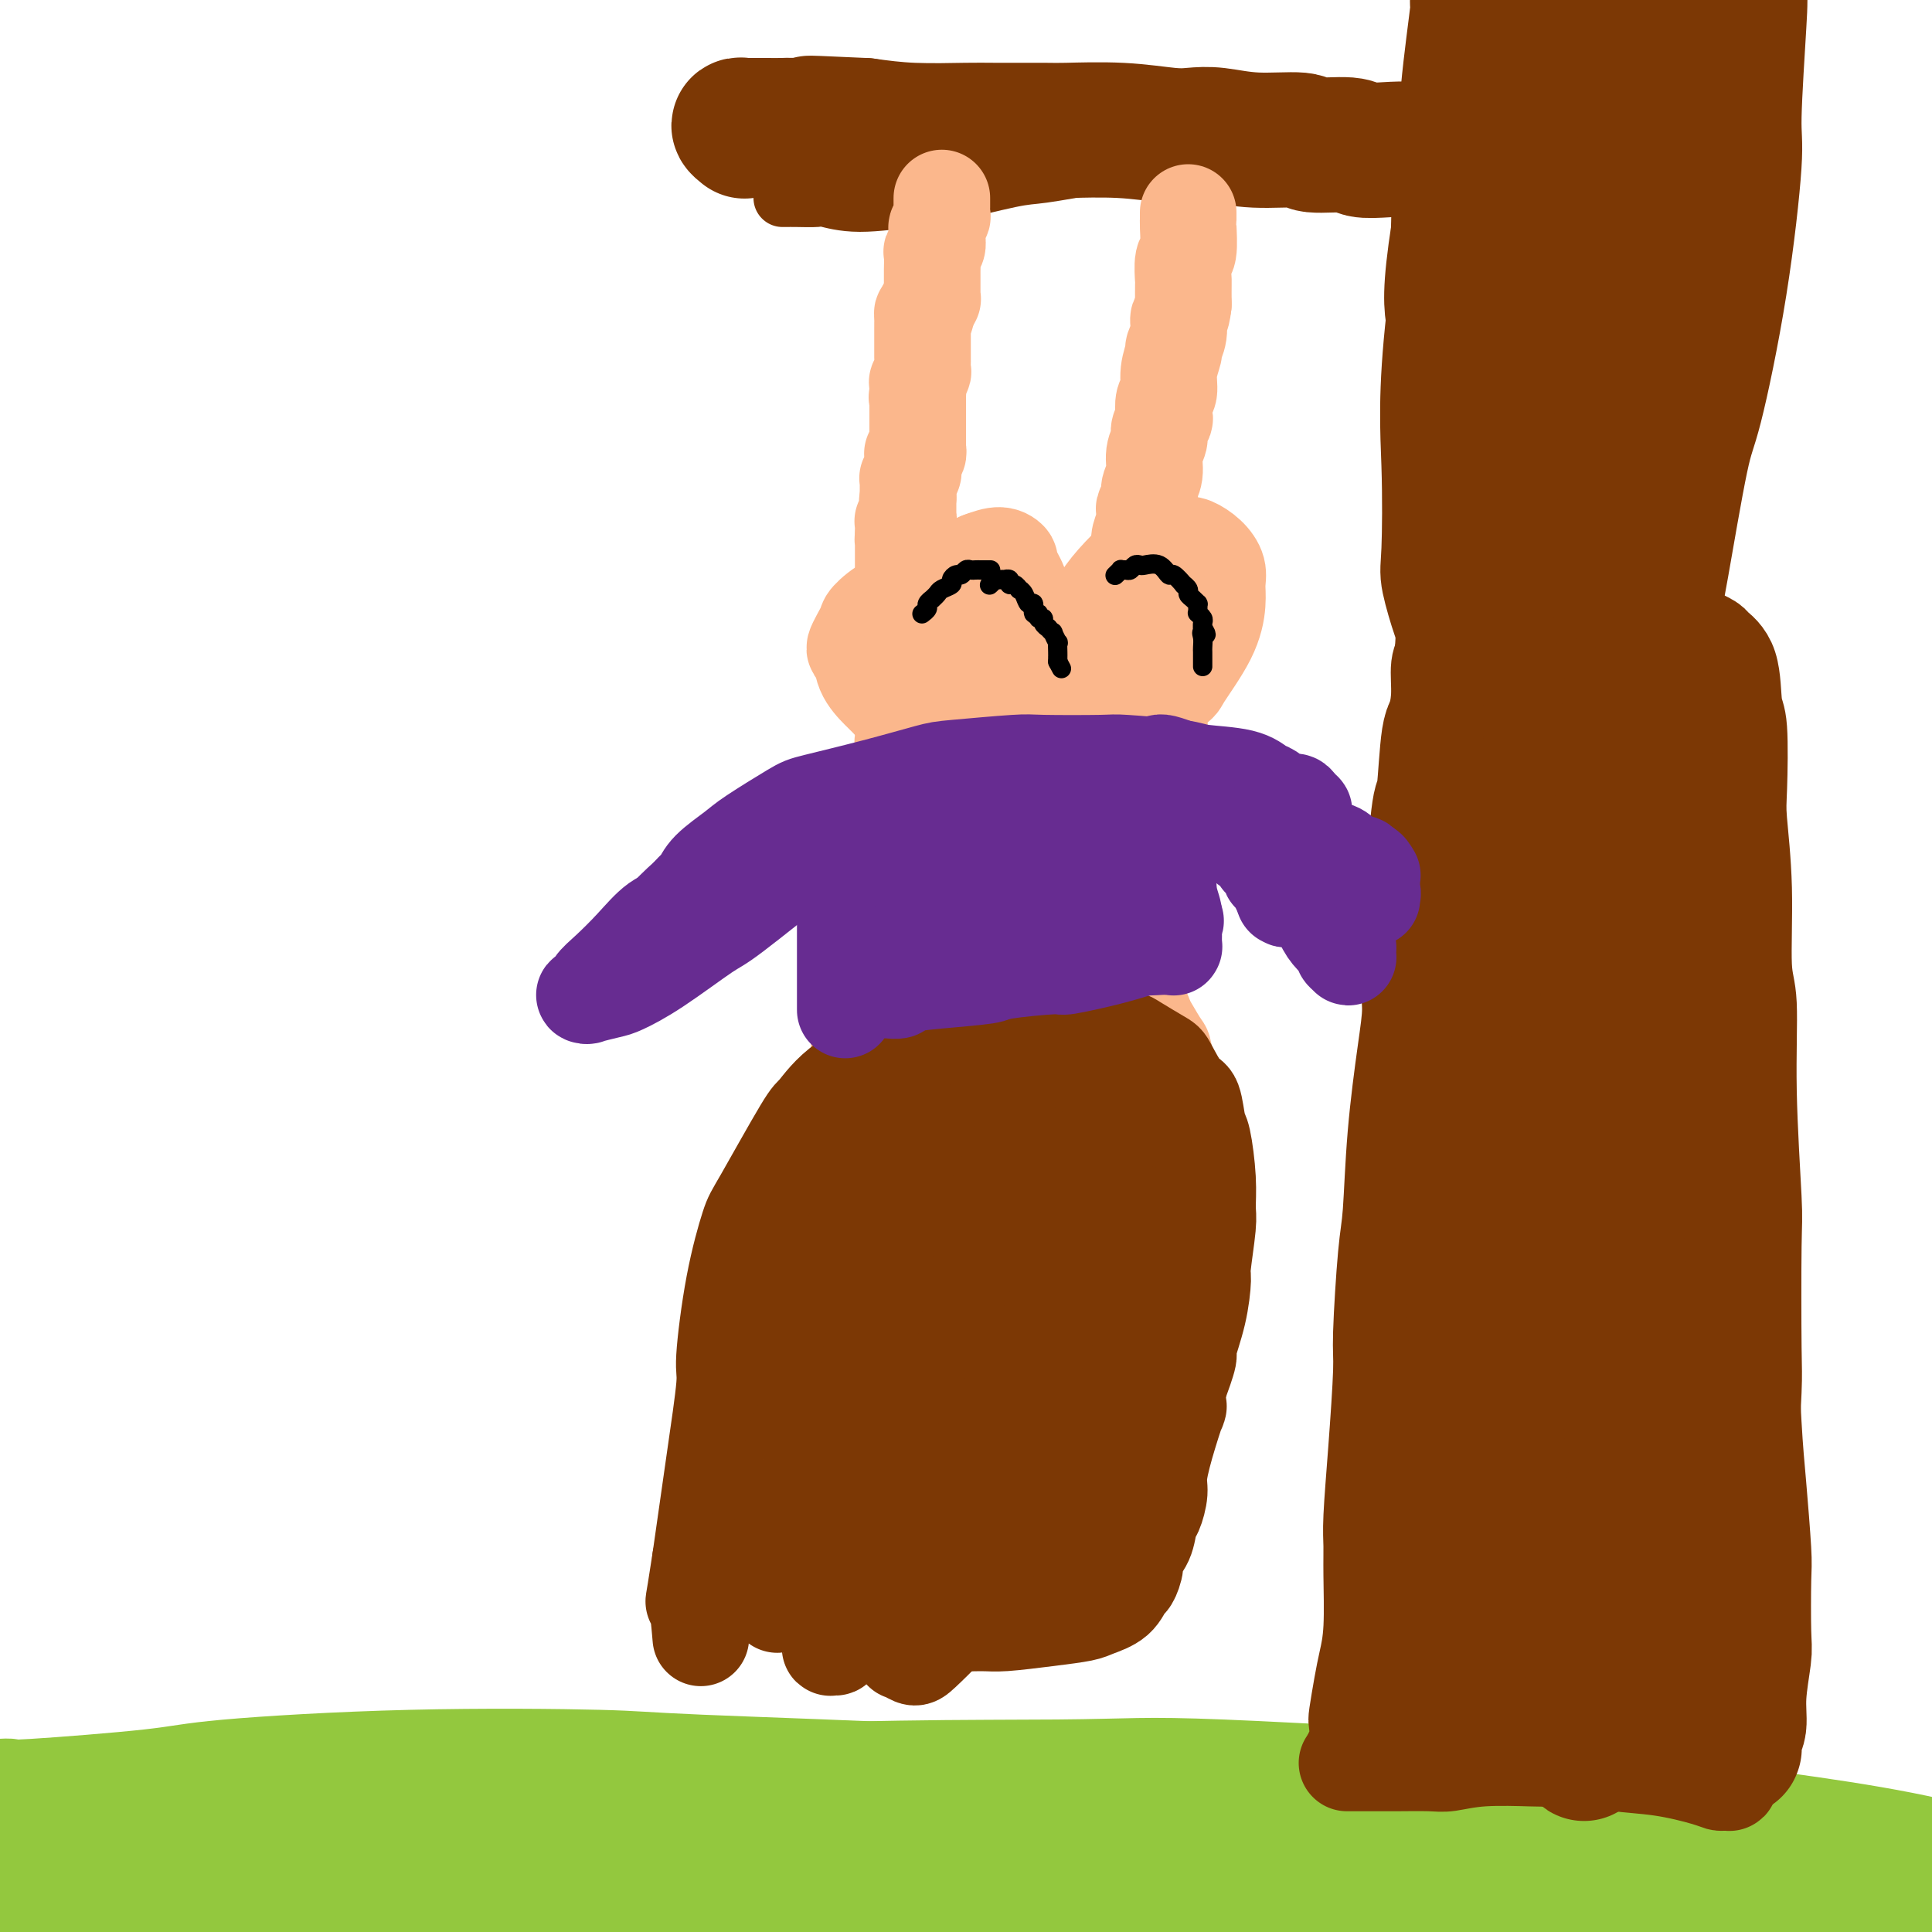 <svg viewBox='0 0 400 400' version='1.1' xmlns='http://www.w3.org/2000/svg' xmlns:xlink='http://www.w3.org/1999/xlink'><g fill='none' stroke='#93C83E' stroke-width='20' stroke-linecap='round' stroke-linejoin='round'><path d='M0,370c0.939,-0.049 1.877,-0.097 2,0c0.123,0.097 -0.571,0.341 5,0c5.571,-0.341 17.405,-1.266 24,-2c6.595,-0.734 7.950,-1.277 16,-2c8.050,-0.723 22.796,-1.628 38,-2c15.204,-0.372 30.865,-0.212 39,0c8.135,0.212 8.744,0.477 21,1c12.256,0.523 36.159,1.303 48,2c11.841,0.697 11.619,1.311 24,3c12.381,1.689 37.366,4.454 50,6c12.634,1.546 12.919,1.873 24,3c11.081,1.127 32.960,3.055 51,5c18.040,1.945 32.242,3.909 40,5c7.758,1.091 9.072,1.311 16,2c6.928,0.689 19.472,1.848 29,3c9.528,1.152 16.041,2.299 20,3c3.959,0.701 5.363,0.958 7,1c1.637,0.042 3.507,-0.132 6,0c2.493,0.132 5.609,0.568 7,1c1.391,0.432 1.058,0.860 1,1c-0.058,0.140 0.160,-0.007 0,0c-0.160,0.007 -0.697,0.168 -2,0c-1.303,-0.168 -3.371,-0.667 -4,-1c-0.629,-0.333 0.182,-0.502 -3,-1c-3.182,-0.498 -10.357,-1.326 -14,-2c-3.643,-0.674 -3.755,-1.192 -9,-2c-5.245,-0.808 -15.622,-1.904 -26,-3'/><path d='M410,391c-15.276,-1.434 -24.967,-1.019 -31,-1c-6.033,0.019 -8.409,-0.360 -18,-1c-9.591,-0.640 -26.396,-1.543 -36,-2c-9.604,-0.457 -12.007,-0.467 -21,-1c-8.993,-0.533 -24.578,-1.588 -42,-2c-17.422,-0.412 -36.682,-0.181 -47,0c-10.318,0.181 -11.694,0.312 -26,1c-14.306,0.688 -41.540,1.934 -56,3c-14.460,1.066 -16.145,1.952 -32,4c-15.855,2.048 -45.881,5.257 -68,8c-22.119,2.743 -36.332,5.018 -45,6c-8.668,0.982 -11.792,0.669 -17,1c-5.208,0.331 -12.501,1.305 -17,2c-4.499,0.695 -6.202,1.111 -7,1c-0.798,-0.111 -0.689,-0.749 -1,-1c-0.311,-0.251 -1.043,-0.115 -1,0c0.043,0.115 0.860,0.209 0,0c-0.860,-0.209 -3.399,-0.721 3,-1c6.399,-0.279 21.735,-0.323 31,0c9.265,0.323 12.459,1.015 23,2c10.541,0.985 28.428,2.263 48,3c19.572,0.737 40.829,0.931 52,1c11.171,0.069 12.257,0.011 29,0c16.743,-0.011 49.142,0.025 66,0c16.858,-0.025 18.175,-0.112 31,0c12.825,0.112 37.159,0.422 61,2c23.841,1.578 47.189,4.423 60,6c12.811,1.577 15.083,1.887 26,3c10.917,1.113 30.478,3.031 40,4c9.522,0.969 9.006,0.991 11,1c1.994,0.009 6.497,0.004 11,0'/><path d='M437,430c22.862,2.085 6.017,0.298 0,0c-6.017,-0.298 -1.206,0.892 -7,-1c-5.794,-1.892 -22.194,-6.867 -41,-10c-18.806,-3.133 -40.016,-4.423 -52,-5c-11.984,-0.577 -14.740,-0.442 -27,-1c-12.260,-0.558 -34.024,-1.808 -55,-3c-20.976,-1.192 -41.163,-2.325 -52,-3c-10.837,-0.675 -12.325,-0.891 -24,-2c-11.675,-1.109 -33.537,-3.110 -44,-4c-10.463,-0.890 -9.528,-0.669 -16,-1c-6.472,-0.331 -20.350,-1.213 -32,-2c-11.650,-0.787 -21.071,-1.477 -27,-2c-5.929,-0.523 -8.364,-0.878 -14,-1c-5.636,-0.122 -14.472,-0.012 -19,0c-4.528,0.012 -4.749,-0.074 -6,0c-1.251,0.074 -3.533,0.308 -4,0c-0.467,-0.308 0.883,-1.158 0,-1c-0.883,0.158 -3.997,1.325 1,-1c4.997,-2.325 18.105,-8.143 28,-11c9.895,-2.857 16.577,-2.753 32,-5c15.423,-2.247 39.589,-6.844 67,-9c27.411,-2.156 58.068,-1.870 74,-2c15.932,-0.130 17.139,-0.676 34,0c16.861,0.676 49.375,2.573 66,4c16.625,1.427 17.360,2.385 28,4c10.640,1.615 31.184,3.886 47,7c15.816,3.114 26.904,7.072 36,10c9.096,2.928 16.201,4.826 20,6c3.799,1.174 4.292,1.624 5,2c0.708,0.376 1.631,0.679 2,1c0.369,0.321 0.185,0.661 0,1'/><path d='M457,401c9.286,3.819 1.002,3.365 -13,3c-14.002,-0.365 -33.721,-0.642 -44,-1c-10.279,-0.358 -11.118,-0.796 -25,-2c-13.882,-1.204 -40.805,-3.172 -55,-4c-14.195,-0.828 -15.660,-0.516 -26,-1c-10.340,-0.484 -29.553,-1.764 -47,-3c-17.447,-1.236 -33.128,-2.428 -42,-3c-8.872,-0.572 -10.936,-0.525 -19,-1c-8.064,-0.475 -22.129,-1.472 -29,-2c-6.871,-0.528 -6.549,-0.586 -12,-1c-5.451,-0.414 -16.675,-1.183 -27,-2c-10.325,-0.817 -19.751,-1.682 -27,-2c-7.249,-0.318 -12.322,-0.089 -15,0c-2.678,0.089 -2.960,0.038 -4,0c-1.040,-0.038 -2.839,-0.063 -3,0c-0.161,0.063 1.316,0.212 0,0c-1.316,-0.212 -5.425,-0.787 1,-2c6.425,-1.213 23.385,-3.065 33,-4c9.615,-0.935 11.884,-0.952 26,-1c14.116,-0.048 40.079,-0.126 54,0c13.921,0.126 15.801,0.457 27,1c11.199,0.543 31.717,1.298 51,2c19.283,0.702 37.333,1.350 47,2c9.667,0.650 10.953,1.302 17,2c6.047,0.698 16.854,1.443 22,2c5.146,0.557 4.630,0.927 6,1c1.370,0.073 4.627,-0.152 6,0c1.373,0.152 0.863,0.680 0,1c-0.863,0.320 -2.078,0.432 -3,1c-0.922,0.568 -1.549,1.591 -11,2c-9.451,0.409 -27.725,0.205 -46,0'/><path d='M299,389c-11.084,-0.224 -15.793,-0.785 -29,-2c-13.207,-1.215 -34.910,-3.083 -59,-4c-24.090,-0.917 -50.566,-0.884 -64,-1c-13.434,-0.116 -13.826,-0.382 -30,0c-16.174,0.382 -48.130,1.412 -65,2c-16.870,0.588 -18.655,0.735 -31,2c-12.345,1.265 -35.250,3.649 -54,6c-18.750,2.351 -33.344,4.671 -42,6c-8.656,1.329 -11.375,1.669 -15,2c-3.625,0.331 -8.158,0.653 -10,1c-1.842,0.347 -0.993,0.719 -1,1c-0.007,0.281 -0.869,0.472 0,0c0.869,-0.472 3.471,-1.607 4,-2c0.529,-0.393 -1.015,-0.046 11,-1c12.015,-0.954 37.587,-3.210 51,-4c13.413,-0.790 14.666,-0.113 25,-1c10.334,-0.887 29.749,-3.337 48,-5c18.251,-1.663 35.336,-2.541 46,-3c10.664,-0.459 14.906,-0.501 23,-1c8.094,-0.499 20.041,-1.454 28,-2c7.959,-0.546 11.930,-0.683 14,-1c2.070,-0.317 2.238,-0.814 3,-1c0.762,-0.186 2.119,-0.062 2,0c-0.119,0.062 -1.714,0.063 -1,0c0.714,-0.063 3.738,-0.189 -3,0c-6.738,0.189 -23.237,0.692 -32,1c-8.763,0.308 -9.790,0.419 -18,1c-8.210,0.581 -23.603,1.630 -38,3c-14.397,1.370 -27.799,3.061 -36,4c-8.201,0.939 -11.200,1.125 -18,2c-6.800,0.875 -17.400,2.437 -28,4'/><path d='M-20,396c-14.126,1.818 -8.440,1.363 -12,2c-3.560,0.637 -16.367,2.367 -25,4c-8.633,1.633 -13.094,3.171 -15,4c-1.906,0.829 -1.259,0.951 -1,1c0.259,0.049 0.129,0.024 0,0'/></g>
<g fill='none' stroke='#7C3805' stroke-width='20' stroke-linecap='round' stroke-linejoin='round'><path d='M280,364c0.030,0.084 0.060,0.167 0,0c-0.060,-0.167 -0.209,-0.585 0,-1c0.209,-0.415 0.777,-0.826 1,-2c0.223,-1.174 0.102,-3.112 0,-4c-0.102,-0.888 -0.185,-0.726 0,-2c0.185,-1.274 0.638,-3.985 1,-6c0.362,-2.015 0.632,-3.333 1,-5c0.368,-1.667 0.833,-3.682 1,-7c0.167,-3.318 0.035,-7.939 0,-11c-0.035,-3.061 0.028,-4.562 0,-6c-0.028,-1.438 -0.148,-2.814 0,-6c0.148,-3.186 0.565,-8.181 1,-14c0.435,-5.819 0.889,-12.462 1,-16c0.111,-3.538 -0.122,-3.970 0,-8c0.122,-4.030 0.597,-11.658 1,-16c0.403,-4.342 0.733,-5.397 1,-9c0.267,-3.603 0.471,-9.754 1,-16c0.529,-6.246 1.384,-12.586 2,-17c0.616,-4.414 0.992,-6.901 1,-9c0.008,-2.099 -0.352,-3.810 0,-8c0.352,-4.190 1.418,-10.860 2,-16c0.582,-5.140 0.682,-8.750 1,-13c0.318,-4.250 0.855,-9.141 1,-12c0.145,-2.859 -0.101,-3.685 0,-5c0.101,-1.315 0.549,-3.120 1,-5c0.451,-1.880 0.905,-3.835 1,-6c0.095,-2.165 -0.171,-4.539 0,-6c0.171,-1.461 0.777,-2.009 1,-3c0.223,-0.991 0.064,-2.426 0,-3c-0.064,-0.574 -0.032,-0.287 0,0'/><path d='M299,132c2.888,-36.052 0.609,-10.182 0,-1c-0.609,9.182 0.451,1.676 1,-1c0.549,-2.676 0.588,-0.521 2,0c1.412,0.521 4.198,-0.593 6,-1c1.802,-0.407 2.619,-0.109 5,0c2.381,0.109 6.326,0.028 10,0c3.674,-0.028 7.076,-0.002 9,0c1.924,0.002 2.369,-0.021 4,0c1.631,0.021 4.448,0.084 6,0c1.552,-0.084 1.838,-0.316 3,0c1.162,0.316 3.200,1.181 5,2c1.800,0.819 3.362,1.593 4,2c0.638,0.407 0.353,0.448 1,1c0.647,0.552 2.225,1.617 3,4c0.775,2.383 0.748,6.084 1,8c0.252,1.916 0.784,2.046 1,5c0.216,2.954 0.114,8.731 0,12c-0.114,3.269 -0.242,4.029 0,7c0.242,2.971 0.853,8.151 1,14c0.147,5.849 -0.171,12.365 0,16c0.171,3.635 0.830,4.389 1,8c0.170,3.611 -0.150,10.078 0,18c0.150,7.922 0.770,17.299 1,22c0.230,4.701 0.072,4.726 0,10c-0.072,5.274 -0.057,15.798 0,21c0.057,5.202 0.155,5.084 0,9c-0.155,3.916 -0.564,11.867 -1,19c-0.436,7.133 -0.900,13.448 -1,17c-0.100,3.552 0.166,4.341 0,8c-0.166,3.659 -0.762,10.188 -1,14c-0.238,3.812 -0.119,4.906 0,6'/><path d='M360,352c-0.630,17.416 -0.705,8.958 -1,7c-0.295,-1.958 -0.810,2.586 -1,5c-0.190,2.414 -0.054,2.699 0,3c0.054,0.301 0.026,0.617 0,1c-0.026,0.383 -0.050,0.833 0,1c0.050,0.167 0.174,0.052 0,0c-0.174,-0.052 -0.646,-0.041 -1,0c-0.354,0.041 -0.592,0.112 -1,0c-0.408,-0.112 -0.988,-0.408 -3,-1c-2.012,-0.592 -5.456,-1.479 -9,-2c-3.544,-0.521 -7.187,-0.677 -9,-1c-1.813,-0.323 -1.794,-0.815 -4,-1c-2.206,-0.185 -6.635,-0.064 -9,0c-2.365,0.064 -2.667,0.070 -5,0c-2.333,-0.070 -6.699,-0.215 -10,0c-3.301,0.215 -5.537,0.790 -7,1c-1.463,0.210 -2.153,0.056 -4,0c-1.847,-0.056 -4.853,-0.015 -7,0c-2.147,0.015 -3.437,0.004 -4,0c-0.563,-0.004 -0.400,-0.001 -1,0c-0.600,0.001 -1.965,0.000 -3,0c-1.035,-0.000 -1.741,-0.000 -2,0c-0.259,0.000 -0.070,0.000 0,0c0.070,-0.000 0.020,-0.000 0,0c-0.020,0.000 -0.010,0.000 0,0'/></g>
<g fill='none' stroke='#7C3805' stroke-width='28' stroke-linecap='round' stroke-linejoin='round'><path d='M295,357c-0.074,-0.128 -0.147,-0.256 0,-1c0.147,-0.744 0.515,-2.105 1,-3c0.485,-0.895 1.086,-1.322 2,-4c0.914,-2.678 2.139,-7.605 3,-10c0.861,-2.395 1.356,-2.259 2,-6c0.644,-3.741 1.438,-11.358 2,-15c0.562,-3.642 0.894,-3.307 1,-7c0.106,-3.693 -0.012,-11.414 0,-16c0.012,-4.586 0.154,-6.037 0,-10c-0.154,-3.963 -0.605,-10.438 -1,-17c-0.395,-6.562 -0.736,-13.212 -1,-17c-0.264,-3.788 -0.452,-4.714 -1,-9c-0.548,-4.286 -1.458,-11.932 -2,-16c-0.542,-4.068 -0.717,-4.560 -1,-8c-0.283,-3.440 -0.675,-9.829 -1,-16c-0.325,-6.171 -0.582,-12.123 -1,-15c-0.418,-2.877 -0.997,-2.677 -1,-6c-0.003,-3.323 0.571,-10.169 1,-13c0.429,-2.831 0.715,-1.648 1,-4c0.285,-2.352 0.569,-8.240 1,-11c0.431,-2.760 1.008,-2.393 2,-4c0.992,-1.607 2.399,-5.190 3,-7c0.601,-1.810 0.398,-1.849 1,-3c0.602,-1.151 2.010,-3.416 4,-5c1.990,-1.584 4.561,-2.488 6,-3c1.439,-0.512 1.747,-0.632 4,-1c2.253,-0.368 6.453,-0.984 9,-1c2.547,-0.016 3.442,0.567 5,1c1.558,0.433 3.779,0.717 6,1'/><path d='M340,131c2.754,1.178 4.139,3.123 5,4c0.861,0.877 1.198,0.687 2,2c0.802,1.313 2.067,4.129 3,6c0.933,1.871 1.532,2.795 2,5c0.468,2.205 0.804,5.689 1,11c0.196,5.311 0.252,12.449 0,16c-0.252,3.551 -0.810,3.514 -1,8c-0.190,4.486 -0.010,13.496 0,18c0.010,4.504 -0.148,4.503 0,8c0.148,3.497 0.603,10.491 1,17c0.397,6.509 0.736,12.534 1,16c0.264,3.466 0.452,4.372 1,9c0.548,4.628 1.457,12.977 2,17c0.543,4.023 0.720,3.720 1,8c0.280,4.280 0.663,13.143 1,19c0.337,5.857 0.627,8.709 1,13c0.373,4.291 0.828,10.022 1,13c0.172,2.978 0.061,3.204 0,6c-0.061,2.796 -0.073,8.162 0,11c0.073,2.838 0.230,3.146 0,5c-0.230,1.854 -0.846,5.252 -1,8c-0.154,2.748 0.155,4.845 0,6c-0.155,1.155 -0.774,1.367 -1,2c-0.226,0.633 -0.060,1.686 0,2c0.060,0.314 0.012,-0.113 0,0c-0.012,0.113 0.011,0.764 0,1c-0.011,0.236 -0.055,0.058 0,0c0.055,-0.058 0.211,0.005 -1,0c-1.211,-0.005 -3.788,-0.078 -5,0c-1.212,0.078 -1.061,0.308 -3,0c-1.939,-0.308 -5.970,-1.154 -10,-2'/><path d='M340,360c-5.085,-0.803 -8.298,-2.310 -10,-3c-1.702,-0.690 -1.894,-0.562 -4,-1c-2.106,-0.438 -6.127,-1.441 -8,-2c-1.873,-0.559 -1.598,-0.673 -3,-1c-1.402,-0.327 -4.481,-0.867 -6,-1c-1.519,-0.133 -1.479,0.143 -2,0c-0.521,-0.143 -1.603,-0.703 -2,-1c-0.397,-0.297 -0.107,-0.331 0,-1c0.107,-0.669 0.032,-1.973 1,-4c0.968,-2.027 2.978,-4.778 6,-8c3.022,-3.222 7.057,-6.917 10,-10c2.943,-3.083 4.793,-5.556 6,-7c1.207,-1.444 1.770,-1.859 3,-4c1.230,-2.141 3.127,-6.006 4,-8c0.873,-1.994 0.724,-2.116 1,-4c0.276,-1.884 0.979,-5.531 1,-9c0.021,-3.469 -0.641,-6.759 -1,-9c-0.359,-2.241 -0.416,-3.434 -1,-6c-0.584,-2.566 -1.697,-6.505 -2,-9c-0.303,-2.495 0.203,-3.547 0,-6c-0.203,-2.453 -1.115,-6.308 -2,-11c-0.885,-4.692 -1.742,-10.220 -2,-13c-0.258,-2.780 0.082,-2.811 0,-6c-0.082,-3.189 -0.585,-9.536 -1,-13c-0.415,-3.464 -0.742,-4.045 -1,-7c-0.258,-2.955 -0.447,-8.282 -1,-13c-0.553,-4.718 -1.469,-8.825 -2,-13c-0.531,-4.175 -0.679,-8.418 -1,-11c-0.321,-2.582 -0.817,-3.503 -1,-6c-0.183,-2.497 -0.052,-6.571 0,-9c0.052,-2.429 0.026,-3.215 0,-4'/><path d='M322,160c-2.259,-22.232 -0.406,-9.812 0,-6c0.406,3.812 -0.635,-0.982 -1,-3c-0.365,-2.018 -0.054,-1.259 0,-1c0.054,0.259 -0.151,0.016 0,0c0.151,-0.016 0.656,0.193 1,1c0.344,0.807 0.527,2.213 1,5c0.473,2.787 1.236,6.955 2,10c0.764,3.045 1.529,4.966 2,10c0.471,5.034 0.647,13.180 1,22c0.353,8.820 0.883,18.315 1,24c0.117,5.685 -0.178,7.561 0,14c0.178,6.439 0.828,17.443 1,23c0.172,5.557 -0.135,5.668 0,13c0.135,7.332 0.713,21.886 1,29c0.287,7.114 0.283,6.786 0,11c-0.283,4.214 -0.847,12.968 -1,19c-0.153,6.032 0.103,9.342 0,13c-0.103,3.658 -0.564,7.665 -1,10c-0.436,2.335 -0.846,2.998 -1,4c-0.154,1.002 -0.050,2.345 0,3c0.050,0.655 0.048,0.624 0,1c-0.048,0.376 -0.142,1.158 0,1c0.142,-0.158 0.520,-1.258 1,-2c0.480,-0.742 1.060,-1.127 3,-7c1.940,-5.873 5.238,-17.235 7,-23c1.762,-5.765 1.989,-5.934 3,-11c1.011,-5.066 2.807,-15.029 4,-24c1.193,-8.971 1.784,-16.951 2,-21c0.216,-4.049 0.058,-4.167 0,-9c-0.058,-4.833 -0.017,-14.381 0,-20c0.017,-5.619 0.008,-7.310 0,-9'/><path d='M348,237c0.089,-12.311 -0.688,-13.589 -1,-18c-0.312,-4.411 -0.159,-11.955 0,-16c0.159,-4.045 0.323,-4.590 0,-8c-0.323,-3.410 -1.132,-9.687 -2,-14c-0.868,-4.313 -1.795,-6.664 -2,-8c-0.205,-1.336 0.313,-1.657 0,-4c-0.313,-2.343 -1.457,-6.708 -2,-9c-0.543,-2.292 -0.484,-2.510 -1,-5c-0.516,-2.490 -1.607,-7.252 -2,-10c-0.393,-2.748 -0.089,-3.481 0,-4c0.089,-0.519 -0.035,-0.825 0,-1c0.035,-0.175 0.231,-0.218 0,2c-0.231,2.218 -0.889,6.699 -1,9c-0.111,2.301 0.324,2.423 0,6c-0.324,3.577 -1.408,10.610 -2,18c-0.592,7.390 -0.691,15.137 -1,19c-0.309,3.863 -0.826,3.844 -1,8c-0.174,4.156 -0.005,12.489 0,17c0.005,4.511 -0.154,5.202 0,9c0.154,3.798 0.620,10.704 1,17c0.380,6.296 0.675,11.982 1,16c0.325,4.018 0.679,6.369 1,10c0.321,3.631 0.608,8.541 1,14c0.392,5.459 0.890,11.466 1,14c0.110,2.534 -0.167,1.596 0,3c0.167,1.404 0.777,5.149 1,7c0.223,1.851 0.060,1.806 0,2c-0.060,0.194 -0.017,0.627 0,1c0.017,0.373 0.009,0.687 0,1'/><path d='M339,313c0.912,12.968 0.193,2.888 0,-1c-0.193,-3.888 0.140,-1.585 0,-1c-0.140,0.585 -0.754,-0.547 -1,-1c-0.246,-0.453 -0.123,-0.226 0,0'/></g>
<g fill='none' stroke='#7C3805' stroke-width='12' stroke-linecap='round' stroke-linejoin='round'><path d='M298,140c-0.009,-0.483 -0.017,-0.966 0,-1c0.017,-0.034 0.061,0.382 0,0c-0.061,-0.382 -0.227,-1.562 0,-2c0.227,-0.438 0.848,-0.133 1,-1c0.152,-0.867 -0.166,-2.907 0,-4c0.166,-1.093 0.814,-1.241 1,-3c0.186,-1.759 -0.092,-5.131 0,-7c0.092,-1.869 0.554,-2.237 1,-4c0.446,-1.763 0.876,-4.922 1,-7c0.124,-2.078 -0.058,-3.077 0,-5c0.058,-1.923 0.356,-4.771 1,-8c0.644,-3.229 1.634,-6.841 2,-9c0.366,-2.159 0.108,-2.866 0,-5c-0.108,-2.134 -0.067,-5.695 0,-8c0.067,-2.305 0.158,-3.353 0,-5c-0.158,-1.647 -0.567,-3.894 -1,-7c-0.433,-3.106 -0.889,-7.073 -1,-9c-0.111,-1.927 0.125,-1.816 0,-3c-0.125,-1.184 -0.610,-3.664 -1,-5c-0.390,-1.336 -0.686,-1.528 -1,-3c-0.314,-1.472 -0.645,-4.224 -1,-6c-0.355,-1.776 -0.736,-2.575 -1,-3c-0.264,-0.425 -0.413,-0.477 -1,-1c-0.587,-0.523 -1.611,-1.517 -2,-2c-0.389,-0.483 -0.144,-0.456 -1,-1c-0.856,-0.544 -2.812,-1.660 -4,-2c-1.188,-0.340 -1.607,0.094 -4,0c-2.393,-0.094 -6.760,-0.718 -9,-1c-2.240,-0.282 -2.354,-0.224 -5,0c-2.646,0.224 -7.823,0.612 -13,1'/><path d='M260,29c-7.540,0.416 -10.889,1.457 -13,2c-2.111,0.543 -2.985,0.587 -6,1c-3.015,0.413 -8.173,1.195 -13,2c-4.827,0.805 -9.324,1.632 -12,2c-2.676,0.368 -3.530,0.277 -7,1c-3.470,0.723 -9.557,2.260 -13,3c-3.443,0.740 -4.242,0.682 -7,1c-2.758,0.318 -7.475,1.014 -11,1c-3.525,-0.014 -5.858,-0.736 -7,-1c-1.142,-0.264 -1.094,-0.071 -2,0c-0.906,0.071 -2.765,0.019 -4,0c-1.235,-0.019 -1.847,-0.005 -2,0c-0.153,0.005 0.151,0.001 0,0c-0.151,-0.001 -0.757,-0.000 -1,0c-0.243,0.000 -0.121,0.000 0,0'/><path d='M358,139c0.115,-0.039 0.230,-0.077 0,0c-0.230,0.077 -0.806,0.271 -1,0c-0.194,-0.271 -0.005,-1.005 0,-1c0.005,0.005 -0.174,0.749 -1,0c-0.826,-0.749 -2.297,-2.990 -3,-4c-0.703,-1.010 -0.636,-0.790 -1,-3c-0.364,-2.210 -1.159,-6.850 -2,-12c-0.841,-5.150 -1.729,-10.811 -2,-15c-0.271,-4.189 0.074,-6.905 0,-9c-0.074,-2.095 -0.565,-3.570 -1,-8c-0.435,-4.430 -0.812,-11.814 -1,-19c-0.188,-7.186 -0.187,-14.174 0,-18c0.187,-3.826 0.562,-4.488 1,-9c0.438,-4.512 0.941,-12.872 1,-17c0.059,-4.128 -0.324,-4.025 0,-7c0.324,-2.975 1.355,-9.030 2,-14c0.645,-4.970 0.905,-8.856 1,-11c0.095,-2.144 0.025,-2.546 0,-4c-0.025,-1.454 -0.007,-3.959 0,-5c0.007,-1.041 0.002,-0.619 0,-1c-0.002,-0.381 -0.000,-1.564 0,-2c0.000,-0.436 0.000,-0.125 0,0c-0.000,0.125 -0.000,0.062 0,0'/></g>
<g fill='none' stroke='#7C3805' stroke-width='28' stroke-linecap='round' stroke-linejoin='round'><path d='M343,128c0.002,0.014 0.004,0.028 0,-1c-0.004,-1.028 -0.013,-3.099 0,-4c0.013,-0.901 0.050,-0.634 1,-6c0.950,-5.366 2.814,-16.367 4,-22c1.186,-5.633 1.694,-5.897 3,-11c1.306,-5.103 3.409,-15.044 5,-25c1.591,-9.956 2.672,-19.928 3,-25c0.328,-5.072 -0.095,-5.244 0,-10c0.095,-4.756 0.708,-14.098 1,-19c0.292,-4.902 0.263,-5.366 0,-9c-0.263,-3.634 -0.760,-10.438 -1,-14c-0.240,-3.562 -0.225,-3.882 -1,-6c-0.775,-2.118 -2.341,-6.036 -3,-8c-0.659,-1.964 -0.410,-1.976 -1,-3c-0.590,-1.024 -2.019,-3.061 -3,-4c-0.981,-0.939 -1.515,-0.781 -2,-1c-0.485,-0.219 -0.922,-0.815 -2,-1c-1.078,-0.185 -2.797,0.040 -4,0c-1.203,-0.040 -1.888,-0.346 -3,0c-1.112,0.346 -2.650,1.346 -4,2c-1.350,0.654 -2.512,0.964 -3,1c-0.488,0.036 -0.301,-0.202 -1,0c-0.699,0.202 -2.282,0.842 -3,1c-0.718,0.158 -0.570,-0.168 -1,0c-0.430,0.168 -1.438,0.830 -2,1c-0.562,0.170 -0.676,-0.150 -1,0c-0.324,0.150 -0.856,0.771 -1,1c-0.144,0.229 0.102,0.065 0,0c-0.102,-0.065 -0.551,-0.033 -1,0'/><path d='M323,-35c-3.694,1.397 -0.930,1.890 0,2c0.930,0.110 0.025,-0.164 0,1c-0.025,1.164 0.830,3.766 1,5c0.170,1.234 -0.345,1.099 0,3c0.345,1.901 1.550,5.838 3,10c1.450,4.162 3.144,8.551 5,14c1.856,5.449 3.873,11.960 5,15c1.127,3.040 1.363,2.609 2,7c0.637,4.391 1.675,13.604 2,18c0.325,4.396 -0.063,3.977 -1,9c-0.937,5.023 -2.422,15.490 -4,24c-1.578,8.510 -3.249,15.062 -4,19c-0.751,3.938 -0.581,5.262 -1,8c-0.419,2.738 -1.428,6.891 -2,9c-0.572,2.109 -0.707,2.174 -1,3c-0.293,0.826 -0.745,2.414 -1,3c-0.255,0.586 -0.314,0.170 0,1c0.314,0.830 1.001,2.906 0,-1c-1.001,-3.906 -3.689,-13.795 -5,-20c-1.311,-6.205 -1.245,-8.727 -2,-16c-0.755,-7.273 -2.332,-19.298 -3,-30c-0.668,-10.702 -0.427,-20.082 0,-26c0.427,-5.918 1.039,-8.373 1,-13c-0.039,-4.627 -0.731,-11.426 -1,-15c-0.269,-3.574 -0.117,-3.922 0,-5c0.117,-1.078 0.199,-2.885 0,-4c-0.199,-1.115 -0.678,-1.536 -1,-1c-0.322,0.536 -0.488,2.030 -1,3c-0.512,0.970 -1.368,1.415 -4,13c-2.632,11.585 -7.038,34.310 -9,47c-1.962,12.690 -1.481,15.345 -1,18'/><path d='M301,66c-1.781,15.827 -1.234,22.894 -1,30c0.234,7.106 0.156,14.249 0,18c-0.156,3.751 -0.391,4.109 0,6c0.391,1.891 1.408,5.314 2,7c0.592,1.686 0.758,1.636 1,2c0.242,0.364 0.561,1.143 1,1c0.439,-0.143 0.999,-1.209 1,0c0.001,1.209 -0.556,4.691 0,0c0.556,-4.691 2.227,-17.556 3,-25c0.773,-7.444 0.648,-9.469 0,-17c-0.648,-7.531 -1.820,-20.570 -2,-33c-0.180,-12.430 0.631,-24.251 1,-30c0.369,-5.749 0.297,-5.428 0,-9c-0.297,-3.572 -0.819,-11.039 -1,-14c-0.181,-2.961 -0.023,-1.417 0,-1c0.023,0.417 -0.090,-0.293 0,-1c0.090,-0.707 0.384,-1.410 0,2c-0.384,3.410 -1.446,10.935 -2,17c-0.554,6.065 -0.600,10.672 -1,15c-0.400,4.328 -1.155,8.378 -1,17c0.155,8.622 1.219,21.817 2,32c0.781,10.183 1.280,17.352 2,23c0.720,5.648 1.662,9.773 2,12c0.338,2.227 0.074,2.556 0,3c-0.074,0.444 0.044,1.004 0,1c-0.044,-0.004 -0.250,-0.572 0,0c0.250,0.572 0.957,2.283 1,-3c0.043,-5.283 -0.576,-17.560 -1,-24c-0.424,-6.440 -0.653,-7.041 0,-14c0.653,-6.959 2.186,-20.274 3,-28c0.814,-7.726 0.907,-9.863 1,-12'/><path d='M312,41c0.788,-15.827 0.757,-15.393 1,-18c0.243,-2.607 0.760,-8.254 1,-11c0.240,-2.746 0.204,-2.592 0,-4c-0.204,-1.408 -0.577,-4.377 -1,-6c-0.423,-1.623 -0.897,-1.900 -1,-2c-0.103,-0.100 0.165,-0.025 0,0c-0.165,0.025 -0.762,-0.001 -1,0c-0.238,0.001 -0.116,0.028 0,0c0.116,-0.028 0.227,-0.113 0,0c-0.227,0.113 -0.792,0.423 -1,1c-0.208,0.577 -0.059,1.423 0,2c0.059,0.577 0.030,0.887 0,1c-0.030,0.113 -0.060,0.030 0,0c0.060,-0.030 0.208,-0.008 0,0c-0.208,0.008 -0.774,0.002 -1,0c-0.226,-0.002 -0.113,-0.001 0,0'/><path d='M305,32c-0.441,0.000 -0.882,0.000 -1,0c-0.118,-0.000 0.088,-0.000 0,0c-0.088,0.000 -0.468,0.001 -1,0c-0.532,-0.001 -1.214,-0.004 -2,0c-0.786,0.004 -1.675,0.015 -2,0c-0.325,-0.015 -0.087,-0.055 -1,0c-0.913,0.055 -2.977,0.207 -4,0c-1.023,-0.207 -1.003,-0.772 -2,-1c-0.997,-0.228 -3.010,-0.118 -5,0c-1.990,0.118 -3.958,0.243 -5,0c-1.042,-0.243 -1.159,-0.853 -3,-1c-1.841,-0.147 -5.405,0.171 -7,0c-1.595,-0.171 -1.220,-0.829 -3,-1c-1.780,-0.171 -5.716,0.147 -9,0c-3.284,-0.147 -5.916,-0.757 -8,-1c-2.084,-0.243 -3.618,-0.118 -5,0c-1.382,0.118 -2.611,0.228 -5,0c-2.389,-0.228 -5.939,-0.793 -10,-1c-4.061,-0.207 -8.634,-0.055 -11,0c-2.366,0.055 -2.523,0.012 -5,0c-2.477,-0.012 -7.272,0.007 -10,0c-2.728,-0.007 -3.388,-0.040 -6,0c-2.612,0.040 -7.175,0.154 -11,0c-3.825,-0.154 -6.913,-0.577 -10,-1'/><path d='M179,26c-20.190,-0.928 -7.665,-0.249 -5,0c2.665,0.249 -4.530,0.067 -8,0c-3.470,-0.067 -3.216,-0.018 -4,0c-0.784,0.018 -2.607,0.004 -4,0c-1.393,-0.004 -2.355,0.003 -3,0c-0.645,-0.003 -0.971,-0.015 -1,0c-0.029,0.015 0.240,0.055 0,0c-0.240,-0.055 -0.988,-0.207 -1,0c-0.012,0.207 0.711,0.773 1,1c0.289,0.227 0.145,0.113 0,0'/></g>
<g fill='none' stroke='#FBB78C' stroke-width='20' stroke-linecap='round' stroke-linejoin='round'><path d='M195,41c-0.000,0.414 -0.000,0.828 0,1c0.000,0.172 0.000,0.101 0,0c-0.000,-0.101 -0.000,-0.233 0,0c0.000,0.233 0.001,0.831 0,1c-0.001,0.169 -0.004,-0.090 0,0c0.004,0.090 0.015,0.530 0,1c-0.015,0.470 -0.057,0.969 0,1c0.057,0.031 0.212,-0.406 0,0c-0.212,0.406 -0.793,1.653 -1,2c-0.207,0.347 -0.041,-0.207 0,0c0.041,0.207 -0.041,1.177 0,2c0.041,0.823 0.207,1.501 0,2c-0.207,0.499 -0.788,0.821 -1,1c-0.212,0.179 -0.057,0.215 0,1c0.057,0.785 0.015,2.318 0,3c-0.015,0.682 -0.004,0.512 0,1c0.004,0.488 0.001,1.632 0,2c-0.001,0.368 -0.000,-0.041 0,0c0.000,0.041 -0.000,0.533 0,1c0.000,0.467 0.001,0.909 0,1c-0.001,0.091 -0.004,-0.169 0,0c0.004,0.169 0.015,0.766 0,1c-0.015,0.234 -0.056,0.104 0,0c0.056,-0.104 0.207,-0.182 0,0c-0.207,0.182 -0.774,0.623 -1,1c-0.226,0.377 -0.113,0.688 0,1'/><path d='M192,64c-0.691,3.737 -0.917,1.580 -1,1c-0.083,-0.580 -0.022,0.418 0,1c0.022,0.582 0.006,0.748 0,1c-0.006,0.252 -0.002,0.590 0,1c0.002,0.410 0.000,0.894 0,1c-0.000,0.106 -0.000,-0.164 0,0c0.000,0.164 0.000,0.762 0,1c-0.000,0.238 -0.000,0.115 0,0c0.000,-0.115 0.000,-0.223 0,0c-0.000,0.223 -0.000,0.778 0,1c0.000,0.222 0.000,0.111 0,0c-0.000,-0.111 0.000,-0.222 0,0c-0.000,0.222 -0.000,0.777 0,1c0.000,0.223 0.000,0.115 0,0c-0.000,-0.115 -0.000,-0.237 0,0c0.000,0.237 0.000,0.832 0,1c-0.000,0.168 -0.000,-0.090 0,0c0.000,0.090 0.001,0.530 0,1c-0.001,0.470 -0.004,0.971 0,1c0.004,0.029 0.015,-0.414 0,0c-0.015,0.414 -0.057,1.684 0,2c0.057,0.316 0.211,-0.323 0,0c-0.211,0.323 -0.789,1.607 -1,2c-0.211,0.393 -0.057,-0.105 0,0c0.057,0.105 0.015,0.812 0,1c-0.015,0.188 -0.004,-0.142 0,0c0.004,0.142 0.001,0.755 0,1c-0.001,0.245 -0.001,0.123 0,0'/><path d='M190,81c-0.309,2.570 -0.083,0.496 0,0c0.083,-0.496 0.022,0.585 0,1c-0.022,0.415 -0.006,0.163 0,0c0.006,-0.163 0.002,-0.236 0,0c-0.002,0.236 -0.000,0.780 0,1c0.000,0.220 0.000,0.116 0,0c-0.000,-0.116 -0.000,-0.242 0,0c0.000,0.242 0.000,0.853 0,1c-0.000,0.147 -0.000,-0.172 0,0c0.000,0.172 0.000,0.833 0,1c-0.000,0.167 -0.000,-0.162 0,0c0.000,0.162 0.000,0.813 0,1c-0.000,0.187 -0.000,-0.089 0,0c0.000,0.089 0.000,0.545 0,1c-0.000,0.455 -0.000,0.911 0,1c0.000,0.089 0.000,-0.187 0,0c-0.000,0.187 -0.000,0.838 0,1c0.000,0.162 0.000,-0.167 0,0c-0.000,0.167 -0.000,0.828 0,1c0.000,0.172 0.000,-0.146 0,0c-0.000,0.146 -0.000,0.756 0,1c0.000,0.244 0.000,0.122 0,0'/><path d='M190,91c-0.000,1.482 -0.000,0.186 0,0c0.000,-0.186 0.001,0.739 0,1c-0.001,0.261 -0.004,-0.140 0,0c0.004,0.140 0.015,0.821 0,1c-0.015,0.179 -0.057,-0.144 0,0c0.057,0.144 0.211,0.756 0,1c-0.211,0.244 -0.789,0.122 -1,0c-0.211,-0.122 -0.057,-0.243 0,0c0.057,0.243 0.015,0.849 0,1c-0.015,0.151 -0.004,-0.152 0,0c0.004,0.152 0.001,0.759 0,1c-0.001,0.241 -0.001,0.116 0,0c0.001,-0.116 0.001,-0.225 0,0c-0.001,0.225 -0.004,0.782 0,1c0.004,0.218 0.015,0.096 0,0c-0.015,-0.096 -0.057,-0.165 0,0c0.057,0.165 0.211,0.565 0,1c-0.211,0.435 -0.789,0.905 -1,1c-0.211,0.095 -0.057,-0.186 0,0c0.057,0.186 0.015,0.838 0,1c-0.015,0.162 -0.004,-0.168 0,0c0.004,0.168 0.001,0.833 0,1c-0.001,0.167 -0.000,-0.165 0,0c0.000,0.165 0.000,0.828 0,1c-0.000,0.172 -0.000,-0.146 0,0c0.000,0.146 0.000,0.756 0,1c-0.000,0.244 -0.000,0.122 0,0'/><path d='M188,103c-0.309,1.797 -0.083,0.289 0,0c0.083,-0.289 0.022,0.641 0,1c-0.022,0.359 -0.006,0.148 0,0c0.006,-0.148 0.002,-0.232 0,0c-0.002,0.232 -0.000,0.779 0,1c0.000,0.221 0.000,0.116 0,0c-0.000,-0.116 -0.000,-0.242 0,0c0.000,0.242 0.001,0.853 0,1c-0.001,0.147 -0.004,-0.171 0,0c0.004,0.171 0.015,0.829 0,1c-0.015,0.171 -0.057,-0.146 0,0c0.057,0.146 0.211,0.756 0,1c-0.211,0.244 -0.789,0.122 -1,0c-0.211,-0.122 -0.057,-0.243 0,0c0.057,0.243 0.015,0.849 0,1c-0.015,0.151 -0.004,-0.153 0,0c0.004,0.153 0.001,0.763 0,1c-0.001,0.237 -0.000,0.102 0,0c0.000,-0.102 0.000,-0.172 0,0c-0.000,0.172 -0.000,0.586 0,1'/><path d='M187,111c-0.155,1.250 -0.041,0.377 0,0c0.041,-0.377 0.011,-0.256 0,0c-0.011,0.256 -0.003,0.646 0,1c0.003,0.354 0.001,0.671 0,1c-0.001,0.329 -0.000,0.669 0,1c0.000,0.331 0.000,0.652 0,1c-0.000,0.348 -0.000,0.724 0,1c0.000,0.276 0.000,0.451 0,1c-0.000,0.549 -0.000,1.471 0,2c0.000,0.529 0.000,0.664 0,1c-0.000,0.336 -0.000,0.874 0,1c0.000,0.126 0.000,-0.158 0,0c-0.000,0.158 -0.000,0.760 0,1c0.000,0.240 0.000,0.120 0,0'/><path d='M246,44c-0.002,0.301 -0.004,0.602 0,1c0.004,0.398 0.015,0.892 0,1c-0.015,0.108 -0.057,-0.170 0,1c0.057,1.170 0.211,3.789 0,5c-0.211,1.211 -0.789,1.015 -1,2c-0.211,0.985 -0.057,3.150 0,4c0.057,0.850 0.016,0.386 0,1c-0.016,0.614 -0.008,2.307 0,4'/><path d='M245,63c-0.399,3.485 -0.895,2.696 -1,3c-0.105,0.304 0.183,1.699 0,3c-0.183,1.301 -0.837,2.507 -1,3c-0.163,0.493 0.166,0.272 0,1c-0.166,0.728 -0.828,2.404 -1,4c-0.172,1.596 0.146,3.113 0,4c-0.146,0.887 -0.756,1.143 -1,2c-0.244,0.857 -0.122,2.315 0,3c0.122,0.685 0.244,0.599 0,1c-0.244,0.401 -0.854,1.290 -1,2c-0.146,0.710 0.172,1.239 0,2c-0.172,0.761 -0.834,1.752 -1,3c-0.166,1.248 0.166,2.754 0,4c-0.166,1.246 -0.828,2.234 -1,3c-0.172,0.766 0.146,1.311 0,2c-0.146,0.689 -0.757,1.520 -1,2c-0.243,0.480 -0.118,0.607 0,1c0.118,0.393 0.229,1.050 0,2c-0.229,0.950 -0.797,2.191 -1,3c-0.203,0.809 -0.040,1.186 0,2c0.040,0.814 -0.042,2.064 0,3c0.042,0.936 0.207,1.556 0,2c-0.207,0.444 -0.788,0.711 -1,1c-0.212,0.289 -0.057,0.598 0,1c0.057,0.402 0.015,0.896 0,1c-0.015,0.104 -0.004,-0.182 0,0c0.004,0.182 0.001,0.832 0,1c-0.001,0.168 -0.000,-0.147 0,0c0.000,0.147 0.000,0.756 0,1c-0.000,0.244 -0.000,0.122 0,0'/><path d='M235,123c-1.548,9.226 -0.417,2.292 0,0c0.417,-2.292 0.119,0.060 0,1c-0.119,0.940 -0.060,0.470 0,0'/><path d='M203,123c0.091,-0.431 0.182,-0.863 0,-1c-0.182,-0.137 -0.638,0.020 -1,0c-0.362,-0.020 -0.630,-0.216 -2,0c-1.370,0.216 -3.842,0.843 -5,1c-1.158,0.157 -1.001,-0.158 -2,0c-0.999,0.158 -3.155,0.788 -4,1c-0.845,0.212 -0.378,0.005 -1,0c-0.622,-0.005 -2.331,0.192 -4,1c-1.669,0.808 -3.297,2.228 -4,3c-0.703,0.772 -0.480,0.896 -1,2c-0.520,1.104 -1.783,3.188 -2,4c-0.217,0.812 0.612,0.353 1,1c0.388,0.647 0.336,2.402 1,4c0.664,1.598 2.045,3.040 3,4c0.955,0.960 1.485,1.440 2,2c0.515,0.560 1.016,1.202 3,2c1.984,0.798 5.452,1.754 8,2c2.548,0.246 4.175,-0.217 6,-1c1.825,-0.783 3.847,-1.887 5,-3c1.153,-1.113 1.435,-2.235 2,-3c0.565,-0.765 1.411,-1.172 2,-3c0.589,-1.828 0.919,-5.077 1,-8c0.081,-2.923 -0.088,-5.520 0,-7c0.088,-1.480 0.432,-1.844 0,-3c-0.432,-1.156 -1.642,-3.104 -2,-4c-0.358,-0.896 0.134,-0.741 0,-1c-0.134,-0.259 -0.896,-0.931 -2,-1c-1.104,-0.069 -2.552,0.466 -4,1'/><path d='M203,116c-1.072,0.442 -1.751,1.047 -3,2c-1.249,0.953 -3.067,2.256 -4,3c-0.933,0.744 -0.983,0.931 -2,2c-1.017,1.069 -3.003,3.020 -4,5c-0.997,1.980 -1.005,3.988 -1,5c0.005,1.012 0.023,1.028 0,2c-0.023,0.972 -0.088,2.901 0,4c0.088,1.099 0.330,1.369 1,2c0.670,0.631 1.769,1.622 3,2c1.231,0.378 2.594,0.144 4,0c1.406,-0.144 2.856,-0.196 5,-2c2.144,-1.804 4.980,-5.359 6,-7c1.020,-1.641 0.222,-1.368 0,-2c-0.222,-0.632 0.133,-2.170 0,-3c-0.133,-0.830 -0.752,-0.951 -1,-1c-0.248,-0.049 -0.124,-0.024 0,0'/><path d='M232,120c0.098,-0.105 0.195,-0.211 0,0c-0.195,0.211 -0.683,0.737 -1,1c-0.317,0.263 -0.464,0.263 -1,1c-0.536,0.737 -1.461,2.213 -2,3c-0.539,0.787 -0.692,0.886 -1,2c-0.308,1.114 -0.772,3.244 -1,5c-0.228,1.756 -0.219,3.139 0,4c0.219,0.861 0.647,1.202 1,2c0.353,0.798 0.632,2.054 1,3c0.368,0.946 0.824,1.581 1,2c0.176,0.419 0.071,0.623 1,1c0.929,0.377 2.893,0.928 4,1c1.107,0.072 1.358,-0.336 3,-1c1.642,-0.664 4.674,-1.584 6,-2c1.326,-0.416 0.945,-0.327 2,-2c1.055,-1.673 3.546,-5.109 5,-8c1.454,-2.891 1.872,-5.237 2,-7c0.128,-1.763 -0.034,-2.943 0,-4c0.034,-1.057 0.265,-1.993 0,-3c-0.265,-1.007 -1.024,-2.087 -2,-3c-0.976,-0.913 -2.168,-1.660 -3,-2c-0.832,-0.340 -1.305,-0.275 -3,0c-1.695,0.275 -4.611,0.759 -6,1c-1.389,0.241 -1.251,0.239 -2,1c-0.749,0.761 -2.386,2.287 -4,4c-1.614,1.713 -3.204,3.615 -4,5c-0.796,1.385 -0.799,2.253 -1,4c-0.201,1.747 -0.601,4.374 -1,7'/><path d='M226,135c-0.975,2.774 -0.412,1.710 0,2c0.412,0.290 0.673,1.935 1,3c0.327,1.065 0.719,1.551 1,2c0.281,0.449 0.450,0.860 1,1c0.550,0.140 1.480,0.010 2,0c0.520,-0.010 0.630,0.099 2,0c1.370,-0.099 4.000,-0.406 6,-1c2.000,-0.594 3.369,-1.474 4,-2c0.631,-0.526 0.524,-0.698 1,-2c0.476,-1.302 1.536,-3.736 2,-5c0.464,-1.264 0.334,-1.359 0,-2c-0.334,-0.641 -0.871,-1.828 -2,-3c-1.129,-1.172 -2.851,-2.330 -4,-3c-1.149,-0.670 -1.727,-0.852 -2,-1c-0.273,-0.148 -0.242,-0.264 -1,0c-0.758,0.264 -2.306,0.906 -3,1c-0.694,0.094 -0.533,-0.359 -1,0c-0.467,0.359 -1.562,1.531 -2,2c-0.438,0.469 -0.219,0.234 0,0'/><path d='M187,146c-0.000,0.438 -0.000,0.876 0,1c0.000,0.124 0.000,-0.065 0,0c-0.000,0.065 -0.001,0.385 0,1c0.001,0.615 0.004,1.526 0,2c-0.004,0.474 -0.015,0.511 0,1c0.015,0.489 0.057,1.428 0,2c-0.057,0.572 -0.211,0.776 0,1c0.211,0.224 0.789,0.468 1,1c0.211,0.532 0.057,1.353 0,2c-0.057,0.647 -0.015,1.119 0,2c0.015,0.881 0.004,2.172 0,3c-0.004,0.828 -0.001,1.195 0,2c0.001,0.805 -0.001,2.048 0,3c0.001,0.952 0.004,1.614 0,2c-0.004,0.386 -0.015,0.497 0,1c0.015,0.503 0.057,1.399 0,2c-0.057,0.601 -0.211,0.906 0,2c0.211,1.094 0.789,2.978 1,4c0.211,1.022 0.057,1.181 0,2c-0.057,0.819 -0.015,2.297 0,3c0.015,0.703 0.004,0.630 0,1c-0.004,0.370 -0.001,1.182 0,2c0.001,0.818 0.000,1.640 0,2c-0.000,0.360 -0.000,0.257 0,1c0.000,0.743 0.000,2.333 0,3c-0.000,0.667 -0.000,0.410 0,1c0.000,0.590 0.000,2.026 0,3c-0.000,0.974 -0.000,1.487 0,2'/><path d='M189,198c0.309,8.389 0.083,3.362 0,2c-0.083,-1.362 -0.022,0.941 0,2c0.022,1.059 0.006,0.875 0,1c-0.006,0.125 -0.002,0.559 0,1c0.002,0.441 0.000,0.889 0,1c-0.000,0.111 -0.000,-0.114 0,0c0.000,0.114 0.000,0.567 0,1c-0.000,0.433 -0.000,0.847 0,1c0.000,0.153 0.000,0.044 0,0c-0.000,-0.044 -0.000,-0.022 0,0'/><path d='M241,141c-0.033,0.446 -0.065,0.893 0,1c0.065,0.107 0.228,-0.125 0,1c-0.228,1.125 -0.849,3.609 -1,5c-0.151,1.391 0.166,1.690 0,3c-0.166,1.310 -0.814,3.632 -1,5c-0.186,1.368 0.091,1.782 0,3c-0.091,1.218 -0.549,3.239 -1,5c-0.451,1.761 -0.895,3.261 -1,4c-0.105,0.739 0.129,0.717 0,1c-0.129,0.283 -0.622,0.870 -1,2c-0.378,1.130 -0.641,2.804 -1,5c-0.359,2.196 -0.814,4.916 -1,6c-0.186,1.084 -0.102,0.532 0,1c0.102,0.468 0.224,1.955 0,3c-0.224,1.045 -0.792,1.646 -1,2c-0.208,0.354 -0.056,0.460 0,1c0.056,0.540 0.015,1.513 0,2c-0.015,0.487 -0.004,0.488 0,1c0.004,0.512 0.001,1.534 0,2c-0.001,0.466 -0.000,0.376 0,1c0.000,0.624 0.000,1.961 0,3c-0.000,1.039 -0.000,1.780 0,2c0.000,0.220 0.000,-0.081 0,0c-0.000,0.081 -0.000,0.544 0,1c0.000,0.456 0.000,0.906 0,1c-0.000,0.094 -0.000,-0.167 0,0c0.000,0.167 0.000,0.762 0,1c-0.000,0.238 -0.000,0.119 0,0'/><path d='M233,203c-1.333,10.333 -0.667,5.167 0,0'/><path d='M187,206c-0.030,0.001 -0.060,0.001 0,0c0.060,-0.001 0.211,-0.004 1,0c0.789,0.004 2.215,0.016 3,0c0.785,-0.016 0.928,-0.060 3,0c2.072,0.060 6.074,0.224 8,0c1.926,-0.224 1.777,-0.837 3,-1c1.223,-0.163 3.817,0.125 6,0c2.183,-0.125 3.953,-0.662 5,-1c1.047,-0.338 1.370,-0.476 3,-1c1.630,-0.524 4.566,-1.434 6,-2c1.434,-0.566 1.365,-0.786 2,-1c0.635,-0.214 1.974,-0.421 3,-1c1.026,-0.579 1.740,-1.532 2,-2c0.260,-0.468 0.068,-0.453 0,-1c-0.068,-0.547 -0.011,-1.656 0,-2c0.011,-0.344 -0.025,0.077 0,-1c0.025,-1.077 0.109,-3.654 0,-5c-0.109,-1.346 -0.411,-1.463 -1,-4c-0.589,-2.537 -1.464,-7.495 -2,-10c-0.536,-2.505 -0.732,-2.558 -1,-4c-0.268,-1.442 -0.607,-4.272 -1,-7c-0.393,-2.728 -0.840,-5.353 -1,-7c-0.160,-1.647 -0.033,-2.317 0,-3c0.033,-0.683 -0.027,-1.379 0,-2c0.027,-0.621 0.141,-1.166 0,-1c-0.141,0.166 -0.538,1.045 -1,2c-0.462,0.955 -0.989,1.987 -2,5c-1.011,3.013 -2.505,8.006 -4,13'/><path d='M219,170c-1.220,4.180 -0.769,4.629 -1,8c-0.231,3.371 -1.143,9.665 -2,14c-0.857,4.335 -1.658,6.710 -2,8c-0.342,1.290 -0.225,1.496 -1,2c-0.775,0.504 -2.443,1.307 -3,2c-0.557,0.693 -0.002,1.275 -1,0c-0.998,-1.275 -3.549,-4.408 -5,-9c-1.451,-4.592 -1.803,-10.643 -2,-14c-0.197,-3.357 -0.238,-4.019 0,-7c0.238,-2.981 0.756,-8.283 1,-11c0.244,-2.717 0.216,-2.851 1,-5c0.784,-2.149 2.382,-6.313 4,-9c1.618,-2.687 3.256,-3.898 4,-5c0.744,-1.102 0.593,-2.095 1,-3c0.407,-0.905 1.374,-1.720 2,-2c0.626,-0.280 0.913,-0.024 1,0c0.087,0.024 -0.026,-0.186 0,2c0.026,2.186 0.191,6.766 0,12c-0.191,5.234 -0.737,11.123 -1,14c-0.263,2.877 -0.242,2.744 -1,5c-0.758,2.256 -2.296,6.901 -3,9c-0.704,2.099 -0.575,1.651 -1,2c-0.425,0.349 -1.403,1.495 -2,2c-0.597,0.505 -0.812,0.370 -1,1c-0.188,0.630 -0.348,2.026 -1,1c-0.652,-1.026 -1.797,-4.475 -3,-7c-1.203,-2.525 -2.466,-4.127 -3,-7c-0.534,-2.873 -0.339,-7.018 0,-10c0.339,-2.982 0.822,-4.803 1,-6c0.178,-1.197 0.051,-1.771 0,-2c-0.051,-0.229 -0.025,-0.115 0,0'/><path d='M201,155c-0.072,-1.206 -0.751,4.780 -1,8c-0.249,3.220 -0.067,3.675 0,7c0.067,3.325 0.019,9.522 0,12c-0.019,2.478 -0.010,1.239 0,0'/><path d='M233,207c0.009,0.414 0.017,0.828 0,1c-0.017,0.172 -0.060,0.103 0,0c0.060,-0.103 0.225,-0.239 0,0c-0.225,0.239 -0.838,0.853 -1,1c-0.162,0.147 0.128,-0.172 0,0c-0.128,0.172 -0.672,0.835 -1,1c-0.328,0.165 -0.440,-0.167 -1,0c-0.560,0.167 -1.570,0.832 -2,1c-0.430,0.168 -0.281,-0.161 -1,0c-0.719,0.161 -2.307,0.814 -3,1c-0.693,0.186 -0.490,-0.094 -1,0c-0.510,0.094 -1.731,0.561 -3,1c-1.269,0.439 -2.585,0.849 -3,1c-0.415,0.151 0.072,0.041 -1,0c-1.072,-0.041 -3.704,-0.014 -5,0c-1.296,0.014 -1.257,0.014 -2,0c-0.743,-0.014 -2.266,-0.041 -3,0c-0.734,0.041 -0.677,0.150 -1,0c-0.323,-0.150 -1.027,-0.560 -2,-1c-0.973,-0.440 -2.215,-0.910 -3,-1c-0.785,-0.090 -1.113,0.201 -2,0c-0.887,-0.201 -2.333,-0.895 -3,-1c-0.667,-0.105 -0.556,0.378 -1,0c-0.444,-0.378 -1.442,-1.618 -2,-2c-0.558,-0.382 -0.675,0.093 -1,0c-0.325,-0.093 -0.857,-0.756 -1,-1c-0.143,-0.244 0.102,-0.070 0,0c-0.102,0.070 -0.551,0.035 -1,0'/><path d='M189,208c-4.667,-1.000 -2.333,-0.500 0,0'/><path d='M184,205c-0.025,-0.058 -0.049,-0.115 0,0c0.049,0.115 0.172,0.403 0,1c-0.172,0.597 -0.637,1.503 -1,2c-0.363,0.497 -0.623,0.586 -1,1c-0.377,0.414 -0.871,1.154 -1,2c-0.129,0.846 0.105,1.799 0,2c-0.105,0.201 -0.550,-0.350 -1,0c-0.450,0.350 -0.905,1.599 -1,2c-0.095,0.401 0.171,-0.047 0,0c-0.171,0.047 -0.778,0.589 -1,1c-0.222,0.411 -0.060,0.692 0,1c0.060,0.308 0.016,0.644 0,1c-0.016,0.356 -0.005,0.733 0,1c0.005,0.267 0.002,0.423 0,1c-0.002,0.577 -0.004,1.576 0,2c0.004,0.424 0.015,0.275 0,1c-0.015,0.725 -0.056,2.326 0,3c0.056,0.674 0.210,0.422 0,1c-0.210,0.578 -0.784,1.985 -1,3c-0.216,1.015 -0.073,1.638 0,2c0.073,0.362 0.076,0.462 0,1c-0.076,0.538 -0.233,1.513 0,2c0.233,0.487 0.854,0.487 1,1c0.146,0.513 -0.185,1.538 0,2c0.185,0.462 0.885,0.361 1,1c0.115,0.639 -0.354,2.018 0,3c0.354,0.982 1.530,1.566 2,2c0.470,0.434 0.235,0.717 0,1'/><path d='M181,245c0.793,2.737 0.774,2.080 1,2c0.226,-0.080 0.696,0.419 1,1c0.304,0.581 0.443,1.245 1,2c0.557,0.755 1.534,1.602 2,2c0.466,0.398 0.423,0.348 1,1c0.577,0.652 1.774,2.005 3,3c1.226,0.995 2.480,1.632 3,2c0.520,0.368 0.306,0.466 1,1c0.694,0.534 2.295,1.502 3,2c0.705,0.498 0.514,0.526 1,1c0.486,0.474 1.648,1.396 3,2c1.352,0.604 2.894,0.892 4,1c1.106,0.108 1.777,0.037 3,0c1.223,-0.037 2.997,-0.039 4,0c1.003,0.039 1.235,0.119 2,0c0.765,-0.119 2.062,-0.436 4,-1c1.938,-0.564 4.516,-1.373 6,-2c1.484,-0.627 1.872,-1.072 3,-2c1.128,-0.928 2.995,-2.341 4,-3c1.005,-0.659 1.149,-0.566 2,-1c0.851,-0.434 2.410,-1.395 4,-3c1.590,-1.605 3.211,-3.855 4,-5c0.789,-1.145 0.744,-1.185 1,-2c0.256,-0.815 0.811,-2.404 1,-5c0.189,-2.596 0.011,-6.197 0,-8c-0.011,-1.803 0.144,-1.807 0,-3c-0.144,-1.193 -0.588,-3.574 -1,-6c-0.412,-2.426 -0.791,-4.898 -1,-6c-0.209,-1.102 -0.249,-0.835 -1,-2c-0.751,-1.165 -2.215,-3.761 -3,-5c-0.785,-1.239 -0.893,-1.119 -1,-1'/><path d='M236,210c-1.212,-1.746 -1.742,-2.112 -4,-3c-2.258,-0.888 -6.245,-2.299 -8,-3c-1.755,-0.701 -1.278,-0.693 -3,-1c-1.722,-0.307 -5.643,-0.930 -8,-1c-2.357,-0.070 -3.149,0.412 -5,1c-1.851,0.588 -4.761,1.281 -7,2c-2.239,0.719 -3.806,1.464 -5,2c-1.194,0.536 -2.015,0.862 -3,2c-0.985,1.138 -2.133,3.086 -3,5c-0.867,1.914 -1.453,3.792 -2,5c-0.547,1.208 -1.054,1.745 -1,4c0.054,2.255 0.671,6.228 1,8c0.329,1.772 0.372,1.343 1,3c0.628,1.657 1.843,5.401 3,8c1.157,2.599 2.257,4.055 3,5c0.743,0.945 1.131,1.380 2,2c0.869,0.620 2.220,1.427 3,2c0.780,0.573 0.989,0.913 2,1c1.011,0.087 2.823,-0.079 5,0c2.177,0.079 4.717,0.401 6,0c1.283,-0.401 1.307,-1.526 3,-3c1.693,-1.474 5.055,-3.297 7,-5c1.945,-1.703 2.473,-3.285 3,-4c0.527,-0.715 1.052,-0.563 1,-2c-0.052,-1.437 -0.681,-4.465 -1,-6c-0.319,-1.535 -0.327,-1.578 -1,-3c-0.673,-1.422 -2.012,-4.224 -3,-6c-0.988,-1.776 -1.626,-2.528 -2,-3c-0.374,-0.472 -0.485,-0.666 -1,-1c-0.515,-0.334 -1.433,-0.810 -2,-1c-0.567,-0.190 -0.784,-0.095 -1,0'/><path d='M216,218c-3.195,-1.229 -6.681,1.197 -9,3c-2.319,1.803 -3.471,2.981 -4,4c-0.529,1.019 -0.436,1.877 -1,4c-0.564,2.123 -1.784,5.509 -2,7c-0.216,1.491 0.571,1.086 1,2c0.429,0.914 0.499,3.145 2,5c1.501,1.855 4.431,3.333 6,4c1.569,0.667 1.777,0.521 4,0c2.223,-0.521 6.462,-1.418 10,-3c3.538,-1.582 6.374,-3.850 8,-6c1.626,-2.150 2.043,-4.181 3,-7c0.957,-2.819 2.454,-6.426 3,-10c0.546,-3.574 0.140,-7.114 0,-9c-0.140,-1.886 -0.016,-2.117 -1,-3c-0.984,-0.883 -3.077,-2.418 -5,-3c-1.923,-0.582 -3.675,-0.210 -6,0c-2.325,0.210 -5.224,0.257 -8,2c-2.776,1.743 -5.430,5.181 -7,7c-1.570,1.819 -2.057,2.020 -3,4c-0.943,1.980 -2.340,5.739 -3,8c-0.660,2.261 -0.581,3.023 0,5c0.581,1.977 1.664,5.170 3,8c1.336,2.830 2.925,5.296 4,7c1.075,1.704 1.637,2.647 2,3c0.363,0.353 0.529,0.116 1,0c0.471,-0.116 1.248,-0.112 2,-1c0.752,-0.888 1.481,-2.669 2,-5c0.519,-2.331 0.830,-5.212 1,-7c0.170,-1.788 0.200,-2.481 0,-4c-0.200,-1.519 -0.628,-3.862 -1,-5c-0.372,-1.138 -0.686,-1.069 -1,-1'/><path d='M217,227c0.039,-2.428 0.637,0.002 1,1c0.363,0.998 0.489,0.563 1,1c0.511,0.437 1.405,1.747 2,3c0.595,1.253 0.892,2.449 1,3c0.108,0.551 0.029,0.458 0,1c-0.029,0.542 -0.008,1.718 0,2c0.008,0.282 0.002,-0.332 0,0c-0.002,0.332 -0.000,1.609 0,2c0.000,0.391 -0.001,-0.106 0,0c0.001,0.106 0.004,0.813 0,1c-0.004,0.187 -0.015,-0.146 0,0c0.015,0.146 0.057,0.771 0,1c-0.057,0.229 -0.211,0.061 0,0c0.211,-0.061 0.788,-0.017 1,0c0.212,0.017 0.061,0.005 0,0c-0.061,-0.005 -0.030,-0.002 0,0'/></g>
<g fill='none' stroke='#7C3805' stroke-width='20' stroke-linecap='round' stroke-linejoin='round'><path d='M181,220c0.088,0.476 0.176,0.952 0,1c-0.176,0.048 -0.614,-0.332 -1,0c-0.386,0.332 -0.718,1.375 -1,2c-0.282,0.625 -0.513,0.833 -1,2c-0.487,1.167 -1.231,3.293 -2,5c-0.769,1.707 -1.564,2.997 -2,4c-0.436,1.003 -0.512,1.721 -1,3c-0.488,1.279 -1.388,3.120 -2,5c-0.612,1.880 -0.935,3.799 -1,5c-0.065,1.201 0.127,1.684 0,2c-0.127,0.316 -0.575,0.464 -1,2c-0.425,1.536 -0.828,4.458 -1,7c-0.172,2.542 -0.112,4.702 0,6c0.112,1.298 0.278,1.735 0,3c-0.278,1.265 -0.999,3.360 -1,5c-0.001,1.640 0.718,2.825 1,4c0.282,1.175 0.129,2.341 0,4c-0.129,1.659 -0.232,3.811 0,5c0.232,1.189 0.798,1.414 1,3c0.202,1.586 0.039,4.532 0,6c-0.039,1.468 0.046,1.459 0,2c-0.046,0.541 -0.225,1.633 0,3c0.225,1.367 0.852,3.009 1,4c0.148,0.991 -0.182,1.331 0,2c0.182,0.669 0.878,1.668 1,3c0.122,1.332 -0.328,2.996 0,5c0.328,2.004 1.434,4.347 2,6c0.566,1.653 0.590,2.615 1,4c0.410,1.385 1.205,3.192 2,5'/><path d='M176,328c0.833,2.500 0.417,1.250 0,0'/><path d='M181,227c-0.088,0.075 -0.177,0.151 0,0c0.177,-0.151 0.618,-0.527 1,-1c0.382,-0.473 0.704,-1.041 2,-2c1.296,-0.959 3.566,-2.308 5,-3c1.434,-0.692 2.033,-0.725 3,-1c0.967,-0.275 2.303,-0.792 4,-2c1.697,-1.208 3.754,-3.109 6,-4c2.246,-0.891 4.682,-0.773 6,-1c1.318,-0.227 1.520,-0.800 3,-1c1.480,-0.200 4.238,-0.028 6,0c1.762,0.028 2.528,-0.087 4,0c1.472,0.087 3.649,0.376 6,1c2.351,0.624 4.874,1.583 6,2c1.126,0.417 0.855,0.293 2,1c1.145,0.707 3.707,2.246 5,3c1.293,0.754 1.316,0.725 2,2c0.684,1.275 2.030,3.855 3,5c0.970,1.145 1.566,0.856 2,2c0.434,1.144 0.706,3.722 1,5c0.294,1.278 0.611,1.257 1,3c0.389,1.743 0.851,5.250 1,8c0.149,2.750 -0.014,4.742 0,6c0.014,1.258 0.206,1.781 0,4c-0.206,2.219 -0.810,6.135 -1,8c-0.190,1.865 0.035,1.679 0,3c-0.035,1.321 -0.329,4.148 -1,7c-0.671,2.852 -1.719,5.729 -2,7c-0.281,1.271 0.205,0.934 0,2c-0.205,1.066 -1.103,3.533 -2,6'/><path d='M244,287c-0.840,7.311 0.059,4.088 0,4c-0.059,-0.088 -1.077,2.958 -2,6c-0.923,3.042 -1.752,6.081 -2,8c-0.248,1.919 0.083,2.717 0,4c-0.083,1.283 -0.582,3.052 -1,4c-0.418,0.948 -0.756,1.074 -1,2c-0.244,0.926 -0.394,2.652 -1,4c-0.606,1.348 -1.669,2.318 -2,3c-0.331,0.682 0.070,1.075 0,2c-0.070,0.925 -0.610,2.380 -1,3c-0.390,0.620 -0.630,0.403 -1,1c-0.370,0.597 -0.868,2.006 -2,3c-1.132,0.994 -2.896,1.573 -4,2c-1.104,0.427 -1.547,0.704 -3,1c-1.453,0.296 -3.916,0.612 -7,1c-3.084,0.388 -6.790,0.847 -9,1c-2.210,0.153 -2.925,-0.000 -5,0c-2.075,0.000 -5.511,0.155 -9,0c-3.489,-0.155 -7.033,-0.618 -9,-1c-1.967,-0.382 -2.359,-0.683 -4,-1c-1.641,-0.317 -4.531,-0.649 -6,-1c-1.469,-0.351 -1.518,-0.721 -2,-1c-0.482,-0.279 -1.397,-0.466 -2,-1c-0.603,-0.534 -0.893,-1.413 -1,-2c-0.107,-0.587 -0.031,-0.882 0,-1c0.031,-0.118 0.015,-0.059 0,0'/><path d='M198,235c0.195,-0.370 0.390,-0.740 0,0c-0.390,0.740 -1.364,2.588 -2,4c-0.636,1.412 -0.934,2.386 -2,6c-1.066,3.614 -2.901,9.866 -4,13c-1.099,3.134 -1.461,3.149 -2,7c-0.539,3.851 -1.254,11.540 -2,19c-0.746,7.460 -1.524,14.693 -2,19c-0.476,4.307 -0.651,5.688 -1,8c-0.349,2.312 -0.872,5.554 -1,7c-0.128,1.446 0.139,1.097 0,1c-0.139,-0.097 -0.683,0.060 -1,1c-0.317,0.940 -0.408,2.663 -1,-1c-0.592,-3.663 -1.685,-12.712 -2,-18c-0.315,-5.288 0.147,-6.815 1,-12c0.853,-5.185 2.098,-14.027 4,-22c1.902,-7.973 4.461,-15.076 6,-19c1.539,-3.924 2.058,-4.669 3,-7c0.942,-2.331 2.308,-6.248 3,-8c0.692,-1.752 0.712,-1.338 1,-2c0.288,-0.662 0.846,-2.401 1,-3c0.154,-0.599 -0.095,-0.058 0,1c0.095,1.058 0.534,2.633 1,4c0.466,1.367 0.958,2.527 1,9c0.042,6.473 -0.367,18.258 -1,27c-0.633,8.742 -1.492,14.442 -2,18c-0.508,3.558 -0.667,4.973 -1,8c-0.333,3.027 -0.842,7.667 -1,10c-0.158,2.333 0.034,2.359 0,3c-0.034,0.641 -0.296,1.897 0,1c0.296,-0.897 1.148,-3.949 2,-7'/><path d='M196,302c0.435,-2.079 0.523,-4.277 2,-13c1.477,-8.723 4.343,-23.972 6,-32c1.657,-8.028 2.106,-8.836 4,-13c1.894,-4.164 5.232,-11.684 7,-16c1.768,-4.316 1.964,-5.428 2,-6c0.036,-0.572 -0.088,-0.605 0,-1c0.088,-0.395 0.389,-1.152 1,0c0.611,1.152 1.531,4.212 2,7c0.469,2.788 0.487,5.304 0,12c-0.487,6.696 -1.479,17.573 -2,24c-0.521,6.427 -0.570,8.405 -1,14c-0.430,5.595 -1.240,14.809 -2,21c-0.760,6.191 -1.470,9.360 -2,11c-0.530,1.640 -0.880,1.750 -1,2c-0.120,0.250 -0.012,0.640 0,1c0.012,0.360 -0.074,0.691 0,-1c0.074,-1.691 0.306,-5.405 1,-10c0.694,-4.595 1.849,-10.072 3,-14c1.151,-3.928 2.299,-6.306 5,-14c2.701,-7.694 6.956,-20.704 10,-28c3.044,-7.296 4.877,-8.878 6,-10c1.123,-1.122 1.534,-1.782 2,-2c0.466,-0.218 0.986,0.008 1,0c0.014,-0.008 -0.477,-0.250 0,1c0.477,1.250 1.924,3.992 2,10c0.076,6.008 -1.219,15.283 -2,21c-0.781,5.717 -1.049,7.877 -2,13c-0.951,5.123 -2.585,13.208 -4,20c-1.415,6.792 -2.612,12.290 -3,15c-0.388,2.710 0.032,2.631 0,3c-0.032,0.369 -0.516,1.184 -1,2'/><path d='M230,319c-2.011,11.460 -1.038,3.112 -1,0c0.038,-3.112 -0.858,-0.986 -1,-7c-0.142,-6.014 0.470,-20.169 1,-27c0.530,-6.831 0.976,-6.338 2,-11c1.024,-4.662 2.624,-14.477 4,-19c1.376,-4.523 2.528,-3.752 3,-3c0.472,0.752 0.262,1.486 0,5c-0.262,3.514 -0.578,9.808 -2,17c-1.422,7.192 -3.951,15.284 -5,20c-1.049,4.716 -0.617,6.057 -2,10c-1.383,3.943 -4.581,10.487 -6,13c-1.419,2.513 -1.061,0.994 -1,1c0.061,0.006 -0.177,1.539 -1,1c-0.823,-0.539 -2.232,-3.148 -3,-5c-0.768,-1.852 -0.896,-2.947 -1,-6c-0.104,-3.053 -0.185,-8.065 0,-11c0.185,-2.935 0.635,-3.792 1,-5c0.365,-1.208 0.644,-2.767 1,-4c0.356,-1.233 0.788,-2.140 0,1c-0.788,3.140 -2.796,10.329 -4,14c-1.204,3.671 -1.605,3.825 -3,6c-1.395,2.175 -3.786,6.370 -5,8c-1.214,1.630 -1.251,0.695 -2,2c-0.749,1.305 -2.209,4.850 -3,7c-0.791,2.150 -0.913,2.906 -1,3c-0.087,0.094 -0.139,-0.475 0,-1c0.139,-0.525 0.468,-1.007 1,-2c0.532,-0.993 1.266,-2.496 2,-4'/><path d='M204,322c0.668,-1.306 0.838,-1.072 1,-1c0.162,0.072 0.317,-0.020 0,1c-0.317,1.020 -1.106,3.150 -2,5c-0.894,1.850 -1.893,3.420 -3,5c-1.107,1.580 -2.322,3.171 -4,5c-1.678,1.829 -3.817,3.896 -5,5c-1.183,1.104 -1.408,1.246 -2,1c-0.592,-0.246 -1.551,-0.880 -2,-1c-0.449,-0.120 -0.389,0.273 0,-2c0.389,-2.273 1.108,-7.213 3,-13c1.892,-5.787 4.958,-12.422 9,-20c4.042,-7.578 9.061,-16.098 12,-21c2.939,-4.902 3.799,-6.185 5,-9c1.201,-2.815 2.742,-7.162 4,-10c1.258,-2.838 2.232,-4.169 3,-6c0.768,-1.831 1.330,-4.163 2,-7c0.670,-2.837 1.448,-6.178 2,-8c0.552,-1.822 0.880,-2.124 1,-3c0.120,-0.876 0.034,-2.327 0,-3c-0.034,-0.673 -0.016,-0.567 0,-1c0.016,-0.433 0.032,-1.405 0,-2c-0.032,-0.595 -0.110,-0.814 0,-1c0.110,-0.186 0.408,-0.340 1,-1c0.592,-0.660 1.479,-1.827 2,-3c0.521,-1.173 0.675,-2.353 1,-3c0.325,-0.647 0.819,-0.761 1,-1c0.181,-0.239 0.049,-0.603 0,-1c-0.049,-0.397 -0.014,-0.828 0,-1c0.014,-0.172 0.007,-0.086 0,0'/><path d='M233,226c1.550,-5.653 0.425,-2.284 0,-1c-0.425,1.284 -0.151,0.484 0,0c0.151,-0.484 0.178,-0.650 0,-1c-0.178,-0.350 -0.560,-0.882 -1,-1c-0.440,-0.118 -0.938,0.179 -1,0c-0.062,-0.179 0.313,-0.836 0,-1c-0.313,-0.164 -1.312,0.163 -2,0c-0.688,-0.163 -1.064,-0.816 -2,-1c-0.936,-0.184 -2.433,0.101 -3,0c-0.567,-0.101 -0.206,-0.586 -1,-1c-0.794,-0.414 -2.743,-0.755 -4,-1c-1.257,-0.245 -1.821,-0.394 -3,-1c-1.179,-0.606 -2.974,-1.668 -4,-2c-1.026,-0.332 -1.282,0.065 -2,0c-0.718,-0.065 -1.899,-0.592 -3,-1c-1.101,-0.408 -2.122,-0.698 -3,-1c-0.878,-0.302 -1.612,-0.618 -2,-1c-0.388,-0.382 -0.430,-0.830 -3,0c-2.570,0.830 -7.670,2.939 -10,4c-2.330,1.061 -1.892,1.076 -4,2c-2.108,0.924 -6.762,2.758 -10,5c-3.238,2.242 -5.059,4.891 -6,6c-0.941,1.109 -1.003,0.679 -3,4c-1.997,3.321 -5.931,10.392 -8,14c-2.069,3.608 -2.273,3.753 -3,6c-0.727,2.247 -1.977,6.595 -3,12c-1.023,5.405 -1.818,11.865 -2,15c-0.182,3.135 0.250,2.943 0,6c-0.250,3.057 -1.183,9.361 -2,15c-0.817,5.639 -1.519,10.611 -2,14c-0.481,3.389 -0.740,5.194 -1,7'/><path d='M145,323c-1.833,12.071 -1.417,7.750 -1,8c0.417,0.250 0.833,5.071 1,7c0.167,1.929 0.083,0.964 0,0'/><path d='M166,296c0.061,0.078 0.123,0.156 0,0c-0.123,-0.156 -0.429,-0.546 -1,1c-0.571,1.546 -1.407,5.029 -2,9c-0.593,3.971 -0.943,8.431 -1,11c-0.057,2.569 0.180,3.249 0,5c-0.180,1.751 -0.777,4.574 -1,6c-0.223,1.426 -0.071,1.454 0,2c0.071,0.546 0.062,1.611 0,2c-0.062,0.389 -0.178,0.102 0,0c0.178,-0.102 0.648,-0.018 1,0c0.352,0.018 0.585,-0.030 1,-1c0.415,-0.970 1.013,-2.861 2,-4c0.987,-1.139 2.363,-1.525 3,-2c0.637,-0.475 0.533,-1.037 2,-1c1.467,0.037 4.503,0.674 6,1c1.497,0.326 1.455,0.340 3,1c1.545,0.660 4.676,1.966 7,3c2.324,1.034 3.842,1.794 5,2c1.158,0.206 1.956,-0.144 3,0c1.044,0.144 2.332,0.781 3,1c0.668,0.219 0.715,0.020 1,0c0.285,-0.020 0.807,0.138 1,0c0.193,-0.138 0.056,-0.571 0,-1c-0.056,-0.429 -0.032,-0.855 -1,-1c-0.968,-0.145 -2.930,-0.008 -4,0c-1.070,0.008 -1.250,-0.113 -4,1c-2.750,1.113 -8.072,3.461 -11,5c-2.928,1.539 -3.464,2.270 -4,3'/><path d='M175,339c-3.006,1.403 -3.020,0.909 -3,1c0.020,0.091 0.075,0.766 0,1c-0.075,0.234 -0.280,0.028 0,0c0.280,-0.028 1.045,0.122 1,0c-0.045,-0.122 -0.899,-0.517 3,-2c3.899,-1.483 12.550,-4.053 16,-5c3.450,-0.947 1.700,-0.271 1,0c-0.700,0.271 -0.350,0.135 0,0'/></g>
<g fill='none' stroke='#672C91' stroke-width='20' stroke-linecap='round' stroke-linejoin='round'><path d='M175,209c-0.000,0.092 -0.000,0.184 0,0c0.000,-0.184 0.000,-0.643 0,-1c-0.000,-0.357 -0.000,-0.612 0,-2c0.000,-1.388 0.000,-3.908 0,-6c-0.000,-2.092 -0.001,-3.757 0,-5c0.001,-1.243 0.004,-2.063 0,-3c-0.004,-0.937 -0.016,-1.991 0,-4c0.016,-2.009 0.060,-4.972 0,-7c-0.060,-2.028 -0.223,-3.121 0,-4c0.223,-0.879 0.830,-1.545 1,-2c0.170,-0.455 -0.099,-0.699 0,-1c0.099,-0.301 0.566,-0.658 1,-1c0.434,-0.342 0.836,-0.669 2,-1c1.164,-0.331 3.092,-0.665 4,-1c0.908,-0.335 0.797,-0.672 2,-1c1.203,-0.328 3.722,-0.646 5,-1c1.278,-0.354 1.317,-0.744 2,-1c0.683,-0.256 2.009,-0.379 4,-1c1.991,-0.621 4.645,-1.739 6,-2c1.355,-0.261 1.411,0.337 3,0c1.589,-0.337 4.712,-1.607 6,-2c1.288,-0.393 0.740,0.091 2,0c1.260,-0.091 4.327,-0.756 6,-1c1.673,-0.244 1.950,-0.066 3,0c1.050,0.066 2.871,0.019 4,0c1.129,-0.019 1.564,-0.009 2,0'/><path d='M228,162c4.528,-0.466 2.848,-0.132 3,0c0.152,0.132 2.135,0.062 3,0c0.865,-0.062 0.612,-0.116 1,0c0.388,0.116 1.418,0.401 2,1c0.582,0.599 0.717,1.512 1,2c0.283,0.488 0.716,0.553 1,1c0.284,0.447 0.420,1.277 1,3c0.580,1.723 1.606,4.338 2,6c0.394,1.662 0.158,2.371 0,4c-0.158,1.629 -0.239,4.178 0,6c0.239,1.822 0.796,2.918 1,4c0.204,1.082 0.055,2.150 0,3c-0.055,0.850 -0.015,1.482 0,2c0.015,0.518 0.005,0.923 0,1c-0.005,0.077 -0.004,-0.176 0,0c0.004,0.176 0.011,0.779 0,1c-0.011,0.221 -0.041,0.060 0,0c0.041,-0.060 0.154,-0.020 0,0c-0.154,0.020 -0.575,0.021 -1,0c-0.425,-0.021 -0.853,-0.065 -2,0c-1.147,0.065 -3.012,0.239 -6,0c-2.988,-0.239 -7.097,-0.890 -9,-1c-1.903,-0.110 -1.598,0.321 -4,0c-2.402,-0.321 -7.510,-1.395 -10,-2c-2.490,-0.605 -2.363,-0.740 -4,-1c-1.637,-0.260 -5.039,-0.646 -8,-1c-2.961,-0.354 -5.480,-0.677 -8,-1'/><path d='M191,190c-8.431,-0.713 -3.507,0.006 -3,0c0.507,-0.006 -3.403,-0.736 -5,-1c-1.597,-0.264 -0.881,-0.062 -1,0c-0.119,0.062 -1.074,-0.018 -2,0c-0.926,0.018 -1.823,0.133 -1,0c0.823,-0.133 3.365,-0.513 5,-1c1.635,-0.487 2.363,-1.081 5,-2c2.637,-0.919 7.181,-2.165 10,-3c2.819,-0.835 3.911,-1.261 6,-2c2.089,-0.739 5.175,-1.791 8,-3c2.825,-1.209 5.388,-2.573 7,-3c1.612,-0.427 2.272,0.085 3,0c0.728,-0.085 1.524,-0.767 2,-1c0.476,-0.233 0.634,-0.017 1,0c0.366,0.017 0.942,-0.166 1,0c0.058,0.166 -0.402,0.682 -1,1c-0.598,0.318 -1.334,0.438 -3,1c-1.666,0.562 -4.263,1.566 -6,2c-1.737,0.434 -2.613,0.299 -5,1c-2.387,0.701 -6.286,2.240 -9,3c-2.714,0.760 -4.242,0.742 -5,1c-0.758,0.258 -0.745,0.794 -1,1c-0.255,0.206 -0.776,0.083 -1,0c-0.224,-0.083 -0.150,-0.127 0,0c0.150,0.127 0.377,0.426 1,1c0.623,0.574 1.641,1.422 4,2c2.359,0.578 6.058,0.886 8,1c1.942,0.114 2.126,0.032 4,0c1.874,-0.032 5.437,-0.016 9,0'/><path d='M222,188c4.501,-0.071 5.255,-0.748 7,-1c1.745,-0.252 4.481,-0.078 6,0c1.519,0.078 1.823,0.062 2,0c0.177,-0.062 0.229,-0.169 1,0c0.771,0.169 2.263,0.616 3,1c0.737,0.384 0.719,0.706 1,1c0.281,0.294 0.861,0.561 1,1c0.139,0.439 -0.162,1.051 0,1c0.162,-0.051 0.788,-0.766 0,0c-0.788,0.766 -2.990,3.014 -4,4c-1.010,0.986 -0.828,0.712 -2,1c-1.172,0.288 -3.697,1.138 -7,2c-3.303,0.862 -7.385,1.737 -9,2c-1.615,0.263 -0.763,-0.084 -3,0c-2.237,0.084 -7.564,0.601 -10,1c-2.436,0.399 -1.981,0.681 -4,1c-2.019,0.319 -6.513,0.674 -10,1c-3.487,0.326 -5.968,0.623 -7,1c-1.032,0.377 -0.616,0.833 -1,1c-0.384,0.167 -1.567,0.045 -2,0c-0.433,-0.045 -0.117,-0.012 0,0c0.117,0.012 0.033,0.003 0,0c-0.033,-0.003 -0.017,-0.002 0,0'/><path d='M179,172c-0.032,-0.000 -0.065,-0.000 0,0c0.065,0.000 0.227,0.000 0,0c-0.227,-0.000 -0.845,-0.000 -1,0c-0.155,0.000 0.151,0.000 0,0c-0.151,-0.000 -0.758,-0.001 -1,0c-0.242,0.001 -0.117,0.004 0,0c0.117,-0.004 0.226,-0.016 0,0c-0.226,0.016 -0.788,0.059 -1,0c-0.212,-0.059 -0.075,-0.219 -1,0c-0.925,0.219 -2.912,0.816 -4,1c-1.088,0.184 -1.275,-0.046 -2,0c-0.725,0.046 -1.987,0.367 -4,1c-2.013,0.633 -4.778,1.579 -6,2c-1.222,0.421 -0.901,0.319 -2,1c-1.099,0.681 -3.619,2.147 -5,3c-1.381,0.853 -1.624,1.094 -3,2c-1.376,0.906 -3.885,2.478 -5,3c-1.115,0.522 -0.835,-0.004 -2,1c-1.165,1.004 -3.775,3.540 -5,5c-1.225,1.460 -1.064,1.846 -1,2c0.064,0.154 0.032,0.077 0,0'/><path d='M240,158c-0.034,0.026 -0.069,0.052 0,0c0.069,-0.052 0.240,-0.183 1,0c0.760,0.183 2.109,0.681 3,1c0.891,0.319 1.324,0.458 3,1c1.676,0.542 4.596,1.488 6,2c1.404,0.512 1.294,0.589 2,1c0.706,0.411 2.229,1.156 3,2c0.771,0.844 0.788,1.788 1,2c0.212,0.212 0.617,-0.307 1,0c0.383,0.307 0.744,1.441 1,2c0.256,0.559 0.409,0.541 1,1c0.591,0.459 1.621,1.393 2,2c0.379,0.607 0.108,0.888 0,1c-0.108,0.112 -0.054,0.056 0,0'/><path d='M143,185c0.334,-0.372 0.668,-0.743 1,-1c0.332,-0.257 0.663,-0.398 1,-1c0.337,-0.602 0.681,-1.665 2,-3c1.319,-1.335 3.614,-2.940 5,-4c1.386,-1.060 1.863,-1.573 4,-3c2.137,-1.427 5.935,-3.769 8,-5c2.065,-1.231 2.396,-1.353 5,-2c2.604,-0.647 7.482,-1.820 12,-3c4.518,-1.180 8.675,-2.369 11,-3c2.325,-0.631 2.816,-0.706 6,-1c3.184,-0.294 9.059,-0.808 12,-1c2.941,-0.192 2.946,-0.062 6,0c3.054,0.062 9.156,0.057 12,0c2.844,-0.057 2.428,-0.166 5,0c2.572,0.166 8.130,0.606 11,1c2.870,0.394 3.052,0.740 5,1c1.948,0.260 5.664,0.433 8,1c2.336,0.567 3.294,1.528 4,2c0.706,0.472 1.160,0.456 2,1c0.840,0.544 2.064,1.649 3,2c0.936,0.351 1.582,-0.053 2,0c0.418,0.053 0.609,0.564 1,1c0.391,0.436 0.983,0.796 1,1c0.017,0.204 -0.542,0.250 -1,0c-0.458,-0.250 -0.816,-0.798 -1,-1c-0.184,-0.202 -0.196,-0.058 -1,0c-0.804,0.058 -2.402,0.029 -4,0'/><path d='M263,167c-1.214,-0.139 -1.247,-0.485 -3,-1c-1.753,-0.515 -5.224,-1.199 -9,-2c-3.776,-0.801 -7.856,-1.720 -10,-2c-2.144,-0.280 -2.352,0.080 -6,0c-3.648,-0.080 -10.735,-0.600 -17,0c-6.265,0.600 -11.709,2.319 -15,3c-3.291,0.681 -4.430,0.323 -7,1c-2.570,0.677 -6.572,2.389 -11,4c-4.428,1.611 -9.280,3.120 -12,4c-2.720,0.880 -3.306,1.132 -7,4c-3.694,2.868 -10.496,8.351 -14,11c-3.504,2.649 -3.711,2.465 -6,4c-2.289,1.535 -6.661,4.790 -10,7c-3.339,2.210 -5.645,3.376 -7,4c-1.355,0.624 -1.757,0.704 -3,1c-1.243,0.296 -3.326,0.806 -4,1c-0.674,0.194 0.061,0.073 0,0c-0.061,-0.073 -0.920,-0.097 -1,0c-0.080,0.097 0.617,0.314 1,0c0.383,-0.314 0.452,-1.158 1,-2c0.548,-0.842 1.575,-1.683 3,-3c1.425,-1.317 3.248,-3.109 5,-5c1.752,-1.891 3.434,-3.880 5,-5c1.566,-1.120 3.018,-1.372 5,-2c1.982,-0.628 4.495,-1.630 8,-3c3.505,-1.370 8.001,-3.106 11,-4c2.999,-0.894 4.499,-0.947 6,-1'/><path d='M166,181c7.384,-2.189 10.844,-2.663 13,-3c2.156,-0.337 3.009,-0.539 6,-1c2.991,-0.461 8.119,-1.181 13,-2c4.881,-0.819 9.514,-1.737 12,-2c2.486,-0.263 2.823,0.129 6,0c3.177,-0.129 9.193,-0.780 12,-1c2.807,-0.220 2.404,-0.008 4,0c1.596,0.008 5.191,-0.186 8,0c2.809,0.186 4.833,0.753 6,1c1.167,0.247 1.478,0.175 3,0c1.522,-0.175 4.254,-0.453 6,0c1.746,0.453 2.506,1.638 3,2c0.494,0.362 0.721,-0.100 1,0c0.279,0.100 0.611,0.763 1,1c0.389,0.237 0.836,0.050 1,0c0.164,-0.050 0.044,0.038 0,0c-0.044,-0.038 -0.013,-0.202 0,0c0.013,0.202 0.006,0.771 0,1c-0.006,0.229 -0.012,0.118 0,0c0.012,-0.118 0.042,-0.243 0,0c-0.042,0.243 -0.155,0.854 0,1c0.155,0.146 0.578,-0.172 1,0c0.422,0.172 0.844,0.835 1,1c0.156,0.165 0.045,-0.169 0,0c-0.045,0.169 -0.023,0.840 0,1c0.023,0.160 0.048,-0.192 0,0c-0.048,0.192 -0.170,0.927 0,1c0.170,0.073 0.633,-0.517 1,0c0.367,0.517 0.637,2.139 1,3c0.363,0.861 0.818,0.960 1,1c0.182,0.040 0.091,0.020 0,0'/><path d='M266,185c0.789,1.619 0.263,1.166 0,1c-0.263,-0.166 -0.263,-0.045 0,0c0.263,0.045 0.789,0.013 1,0c0.211,-0.013 0.105,-0.006 0,0'/><path d='M266,182c-0.125,-0.012 -0.251,-0.024 0,0c0.251,0.024 0.878,0.085 1,0c0.122,-0.085 -0.262,-0.317 0,0c0.262,0.317 1.169,1.184 2,2c0.831,0.816 1.586,1.580 2,2c0.414,0.420 0.488,0.495 1,1c0.512,0.505 1.462,1.441 2,2c0.538,0.559 0.665,0.741 1,1c0.335,0.259 0.878,0.594 1,1c0.122,0.406 -0.179,0.882 0,1c0.179,0.118 0.836,-0.123 1,0c0.164,0.123 -0.166,0.610 0,1c0.166,0.390 0.829,0.682 1,1c0.171,0.318 -0.149,0.660 0,1c0.149,0.340 0.768,0.676 1,1c0.232,0.324 0.078,0.634 0,1c-0.078,0.366 -0.079,0.786 0,1c0.079,0.214 0.239,0.221 0,0c-0.239,-0.221 -0.876,-0.668 -1,-1c-0.124,-0.332 0.264,-0.547 0,-1c-0.264,-0.453 -1.180,-1.143 -2,-2c-0.820,-0.857 -1.544,-1.879 -2,-3c-0.456,-1.121 -0.644,-2.339 -1,-3c-0.356,-0.661 -0.879,-0.765 -1,-1c-0.121,-0.235 0.160,-0.602 0,-1c-0.160,-0.398 -0.760,-0.828 -1,-1c-0.240,-0.172 -0.120,-0.086 0,0'/><path d='M271,185c-1.083,-1.839 0.210,-0.436 1,0c0.790,0.436 1.077,-0.094 2,0c0.923,0.094 2.482,0.813 3,1c0.518,0.187 -0.005,-0.156 0,0c0.005,0.156 0.539,0.811 1,1c0.461,0.189 0.848,-0.090 1,0c0.152,0.090 0.070,0.547 0,0c-0.070,-0.547 -0.128,-2.098 0,-3c0.128,-0.902 0.441,-1.155 0,-2c-0.441,-0.845 -1.635,-2.283 -2,-3c-0.365,-0.717 0.099,-0.714 0,-1c-0.099,-0.286 -0.760,-0.861 -1,-1c-0.240,-0.139 -0.060,0.159 0,0c0.060,-0.159 -0.001,-0.775 0,-1c0.001,-0.225 0.065,-0.059 0,0c-0.065,0.059 -0.259,0.010 0,0c0.259,-0.010 0.969,0.020 2,1c1.031,0.980 2.382,2.910 3,4c0.618,1.090 0.503,1.340 1,2c0.497,0.660 1.607,1.730 2,2c0.393,0.270 0.068,-0.261 0,0c-0.068,0.261 0.120,1.313 0,1c-0.120,-0.313 -0.549,-1.990 -1,-3c-0.451,-1.010 -0.925,-1.353 -1,-2c-0.075,-0.647 0.249,-1.597 0,-2c-0.249,-0.403 -1.071,-0.258 -1,0c0.071,0.258 1.036,0.629 2,1'/><path d='M283,180c0.067,-0.556 0.733,0.556 1,1c0.267,0.444 0.133,0.222 0,0'/></g>
<g fill='none' stroke='#000000' stroke-width='4' stroke-linecap='round' stroke-linejoin='round'><path d='M205,118c0.089,0.000 0.179,0.000 0,0c-0.179,-0.000 -0.625,-0.001 -1,0c-0.375,0.001 -0.678,0.004 -1,0c-0.322,-0.004 -0.663,-0.016 -1,0c-0.337,0.016 -0.669,0.060 -1,0c-0.331,-0.060 -0.661,-0.223 -1,0c-0.339,0.223 -0.686,0.833 -1,1c-0.314,0.167 -0.595,-0.110 -1,0c-0.405,0.110 -0.936,0.608 -1,1c-0.064,0.392 0.338,0.679 0,1c-0.338,0.321 -1.415,0.678 -2,1c-0.585,0.322 -0.678,0.611 -1,1c-0.322,0.389 -0.875,0.878 -1,1c-0.125,0.122 0.176,-0.125 0,0c-0.176,0.125 -0.831,0.621 -1,1c-0.169,0.379 0.147,0.640 0,1c-0.147,0.360 -0.756,0.817 -1,1c-0.244,0.183 -0.122,0.091 0,0'/><path d='M231,119c-0.120,0.114 -0.239,0.228 0,0c0.239,-0.228 0.837,-0.797 1,-1c0.163,-0.203 -0.111,-0.041 0,0c0.111,0.041 0.605,-0.041 1,0c0.395,0.041 0.690,0.205 1,0c0.310,-0.205 0.636,-0.779 1,-1c0.364,-0.221 0.764,-0.089 1,0c0.236,0.089 0.306,0.137 1,0c0.694,-0.137 2.013,-0.458 3,0c0.987,0.458 1.641,1.695 2,2c0.359,0.305 0.421,-0.322 1,0c0.579,0.322 1.675,1.592 2,2c0.325,0.408 -0.119,-0.044 0,0c0.119,0.044 0.802,0.586 1,1c0.198,0.414 -0.091,0.700 0,1c0.091,0.300 0.560,0.616 1,1c0.440,0.384 0.850,0.838 1,1c0.150,0.162 0.040,0.033 0,0c-0.040,-0.033 -0.010,0.030 0,0c0.010,-0.030 0.002,-0.152 0,0c-0.002,0.152 0.003,0.580 0,1c-0.003,0.420 -0.015,0.834 0,1c0.015,0.166 0.056,0.086 0,0c-0.056,-0.086 -0.211,-0.178 0,0c0.211,0.178 0.788,0.625 1,1c0.212,0.375 0.061,0.679 0,1c-0.061,0.321 -0.030,0.661 0,1'/><path d='M249,130c1.392,2.206 0.373,1.222 0,1c-0.373,-0.222 -0.100,0.318 0,1c0.100,0.682 0.027,1.507 0,2c-0.027,0.493 -0.007,0.653 0,1c0.007,0.347 0.002,0.881 0,1c-0.002,0.119 -0.001,-0.178 0,0c0.001,0.178 0.000,0.831 0,1c-0.000,0.169 -0.000,-0.147 0,0c0.000,0.147 0.000,0.756 0,1c-0.000,0.244 -0.000,0.122 0,0'/><path d='M205,121c-0.119,0.113 -0.238,0.226 0,0c0.238,-0.226 0.833,-0.792 1,-1c0.167,-0.208 -0.095,-0.057 0,0c0.095,0.057 0.547,0.019 1,0c0.453,-0.019 0.909,-0.020 1,0c0.091,0.020 -0.182,0.062 0,0c0.182,-0.062 0.818,-0.227 1,0c0.182,0.227 -0.092,0.847 0,1c0.092,0.153 0.549,-0.161 1,0c0.451,0.161 0.895,0.798 1,1c0.105,0.202 -0.131,-0.029 0,0c0.131,0.029 0.628,0.318 1,1c0.372,0.682 0.621,1.756 1,2c0.379,0.244 0.890,-0.342 1,0c0.110,0.342 -0.182,1.611 0,2c0.182,0.389 0.837,-0.102 1,0c0.163,0.102 -0.168,0.797 0,1c0.168,0.203 0.834,-0.085 1,0c0.166,0.085 -0.167,0.542 0,1c0.167,0.458 0.833,0.915 1,1c0.167,0.085 -0.165,-0.203 0,0c0.165,0.203 0.829,0.898 1,1c0.171,0.102 -0.150,-0.389 0,0c0.150,0.389 0.772,1.659 1,2c0.228,0.341 0.061,-0.246 0,0c-0.061,0.246 -0.016,1.324 0,2c0.016,0.676 0.004,0.951 0,1c-0.004,0.049 -0.001,-0.129 0,0c0.001,0.129 0.001,0.564 0,1'/><path d='M219,137c1.333,2.500 0.667,1.250 0,0'/></g>
</svg>
